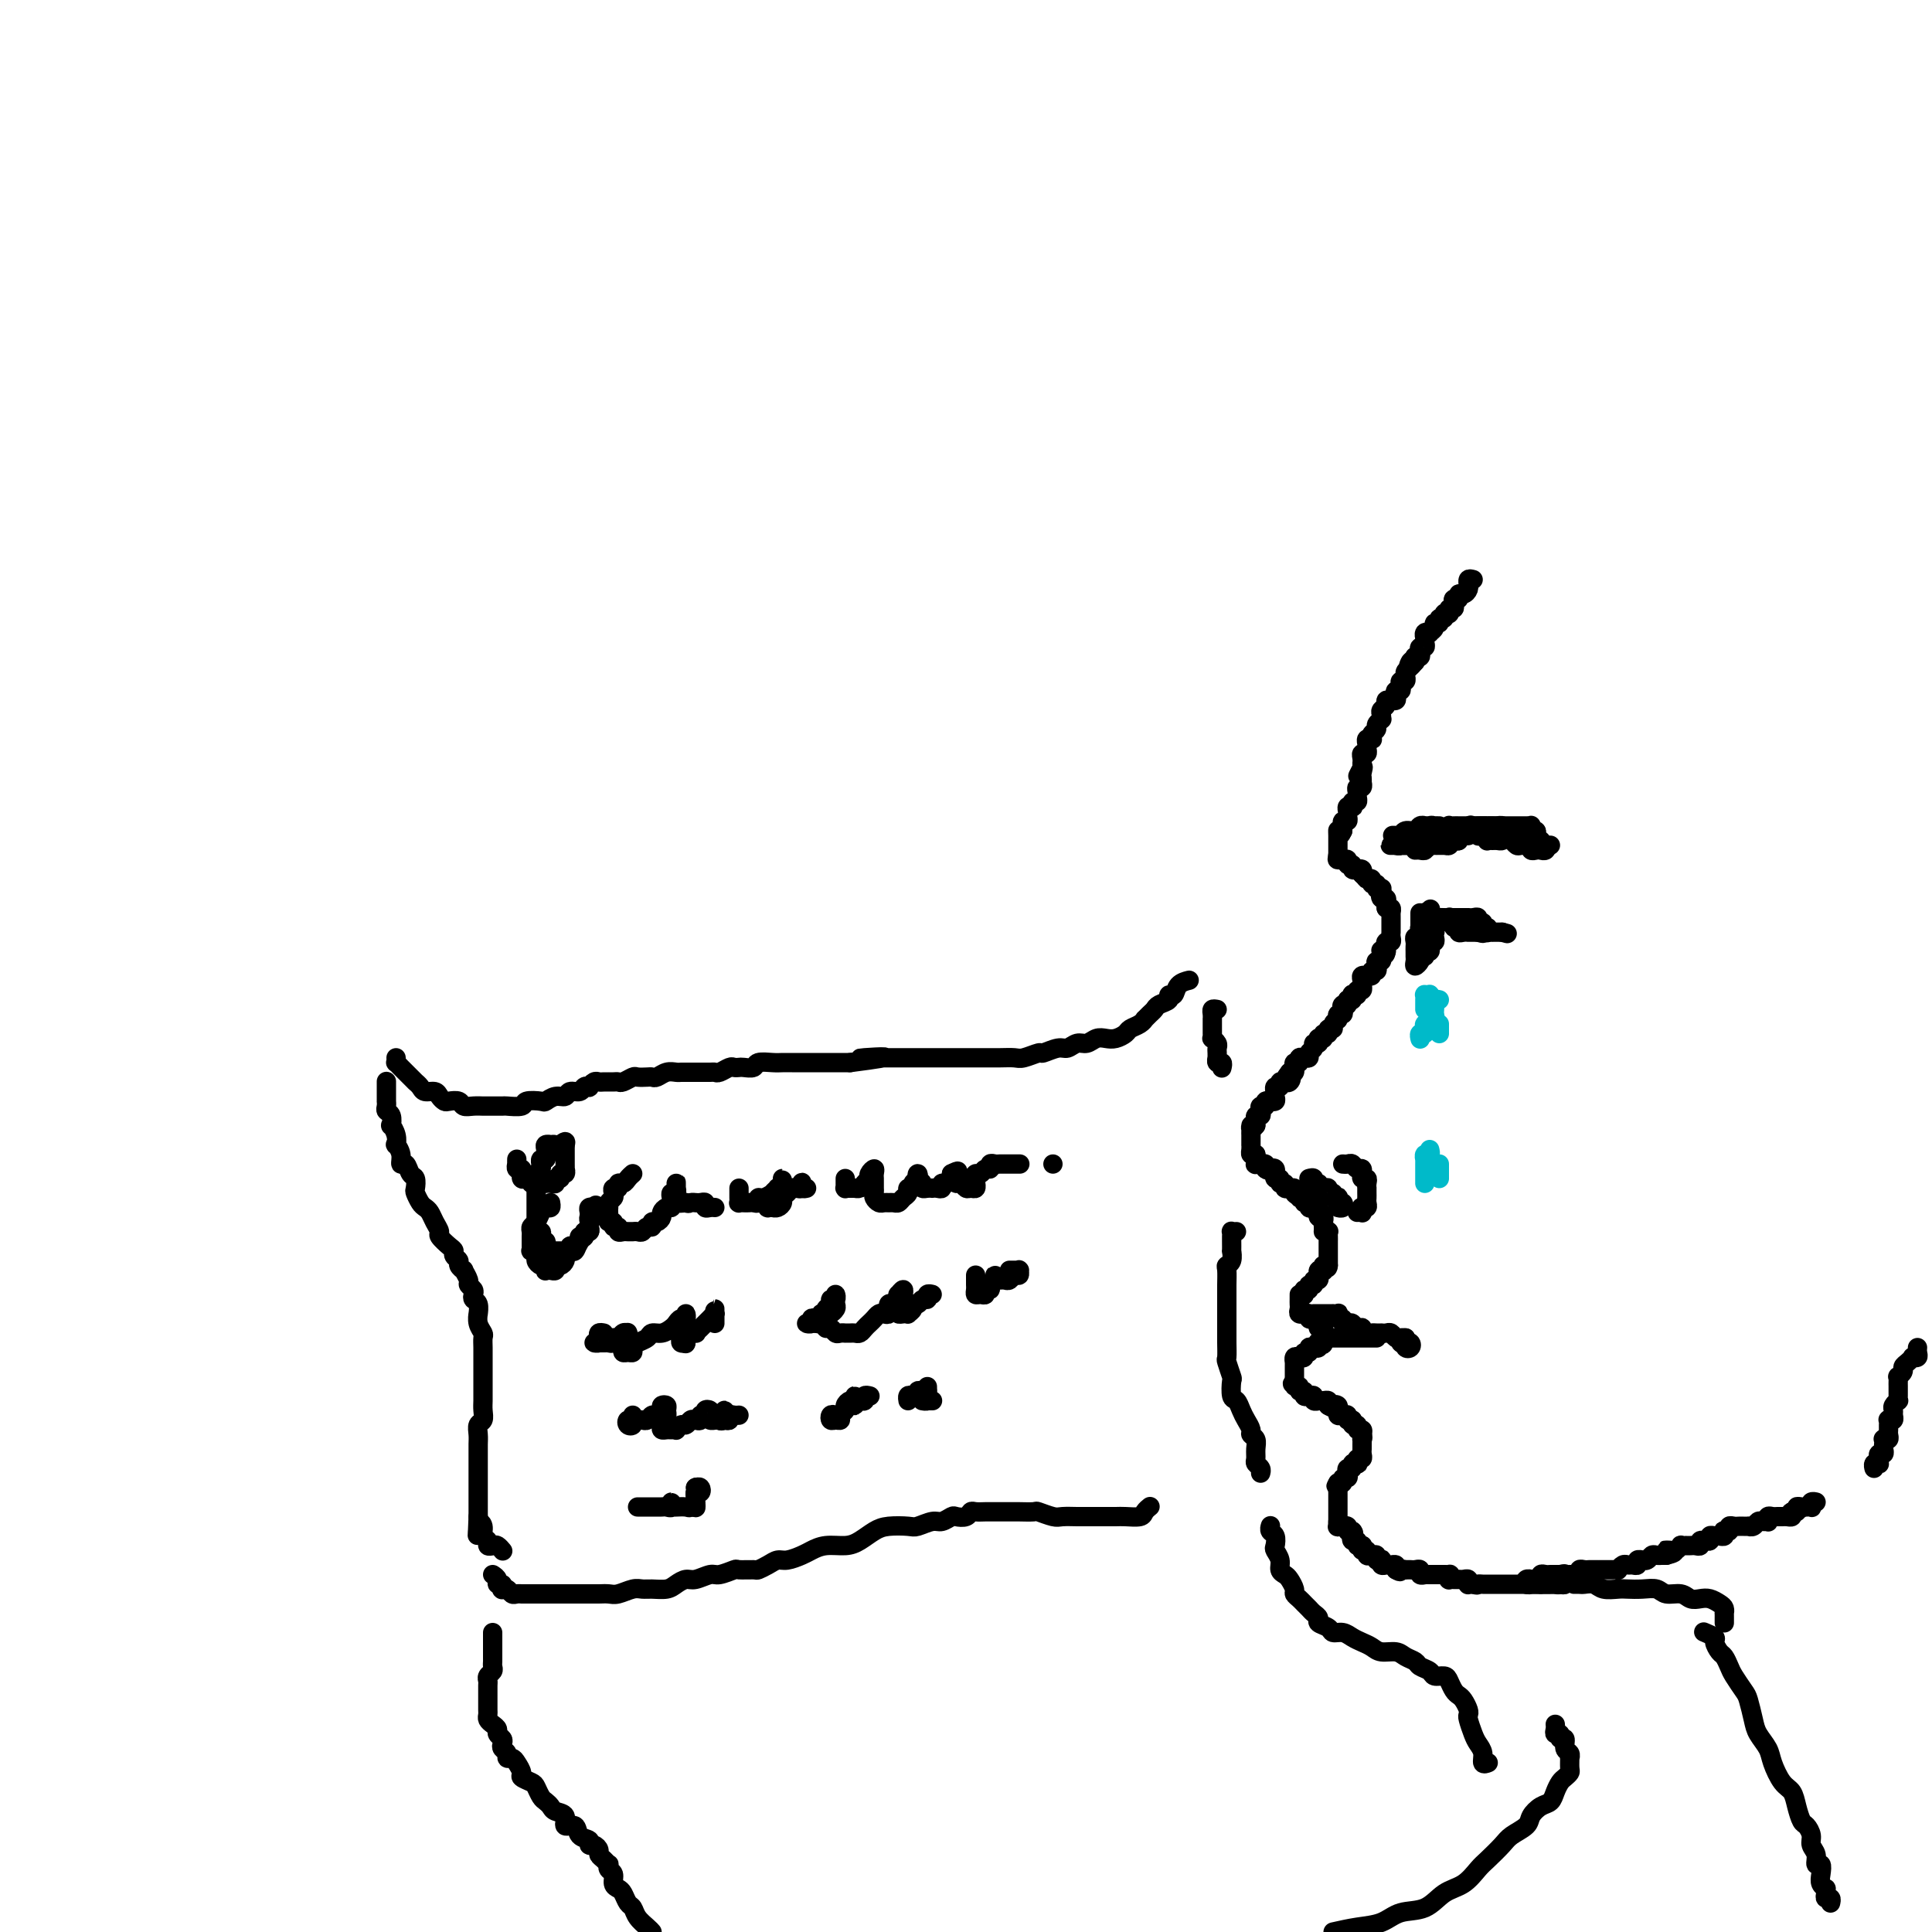 <svg viewBox='0 0 400 400' version='1.1' xmlns='http://www.w3.org/2000/svg' xmlns:xlink='http://www.w3.org/1999/xlink'><g fill='none' stroke='#000000' stroke-width='4' stroke-linecap='round' stroke-linejoin='round'><path d='M305,120c-0.424,-0.119 -0.848,-0.238 -1,0c-0.152,0.238 -0.031,0.833 0,1c0.031,0.167 -0.029,-0.095 0,0c0.029,0.095 0.148,0.547 0,1c-0.148,0.453 -0.562,0.909 -1,1c-0.438,0.091 -0.901,-0.182 -1,0c-0.099,0.182 0.166,0.818 0,1c-0.166,0.182 -0.762,-0.091 -1,0c-0.238,0.091 -0.117,0.546 0,1c0.117,0.454 0.228,0.907 0,1c-0.228,0.093 -0.797,-0.172 -1,0c-0.203,0.172 -0.039,0.782 0,1c0.039,0.218 -0.046,0.043 0,0c0.046,-0.043 0.224,0.045 0,0c-0.224,-0.045 -0.849,-0.223 -1,0c-0.151,0.223 0.171,0.847 0,1c-0.171,0.153 -0.834,-0.166 -1,0c-0.166,0.166 0.167,0.815 0,1c-0.167,0.185 -0.833,-0.095 -1,0c-0.167,0.095 0.165,0.565 0,1c-0.165,0.435 -0.829,0.834 -1,1c-0.171,0.166 0.150,0.100 0,0c-0.150,-0.100 -0.771,-0.233 -1,0c-0.229,0.233 -0.065,0.832 0,1c0.065,0.168 0.031,-0.096 0,0c-0.031,0.096 -0.060,0.551 0,1c0.060,0.449 0.208,0.891 0,1c-0.208,0.109 -0.774,-0.115 -1,0c-0.226,0.115 -0.113,0.570 0,1c0.113,0.430 0.226,0.837 0,1c-0.226,0.163 -0.792,0.082 -1,0c-0.208,-0.082 -0.060,-0.166 0,0c0.060,0.166 0.030,0.583 0,1'/><path d='M293,137c-2.099,2.581 -1.347,0.534 -1,0c0.347,-0.534 0.289,0.444 0,1c-0.289,0.556 -0.808,0.689 -1,1c-0.192,0.311 -0.055,0.801 0,1c0.055,0.199 0.029,0.109 0,0c-0.029,-0.109 -0.059,-0.235 0,0c0.059,0.235 0.208,0.833 0,1c-0.208,0.167 -0.774,-0.096 -1,0c-0.226,0.096 -0.112,0.551 0,1c0.112,0.449 0.222,0.891 0,1c-0.222,0.109 -0.776,-0.114 -1,0c-0.224,0.114 -0.117,0.566 0,1c0.117,0.434 0.242,0.851 0,1c-0.242,0.149 -0.853,0.029 -1,0c-0.147,-0.029 0.171,0.034 0,0c-0.171,-0.034 -0.830,-0.163 -1,0c-0.170,0.163 0.150,0.618 0,1c-0.150,0.382 -0.771,0.690 -1,1c-0.229,0.310 -0.065,0.622 0,1c0.065,0.378 0.033,0.822 0,1c-0.033,0.178 -0.065,0.089 0,0c0.065,-0.089 0.227,-0.178 0,0c-0.227,0.178 -0.845,0.622 -1,1c-0.155,0.378 0.151,0.689 0,1c-0.151,0.311 -0.758,0.622 -1,1c-0.242,0.378 -0.118,0.822 0,1c0.118,0.178 0.229,0.090 0,0c-0.229,-0.090 -0.797,-0.183 -1,0c-0.203,0.183 -0.040,0.640 0,1c0.040,0.360 -0.042,0.622 0,1c0.042,0.378 0.207,0.871 0,1c-0.207,0.129 -0.788,-0.106 -1,0c-0.212,0.106 -0.057,0.554 0,1c0.057,0.446 0.015,0.889 0,1c-0.015,0.111 -0.004,-0.111 0,0c0.004,0.111 0.002,0.556 0,1'/><path d='M282,159c-1.702,3.354 -0.456,0.740 0,0c0.456,-0.740 0.123,0.394 0,1c-0.123,0.606 -0.037,0.683 0,1c0.037,0.317 0.024,0.873 0,1c-0.024,0.127 -0.059,-0.173 0,0c0.059,0.173 0.213,0.821 0,1c-0.213,0.179 -0.793,-0.111 -1,0c-0.207,0.111 -0.042,0.622 0,1c0.042,0.378 -0.040,0.623 0,1c0.040,0.377 0.203,0.885 0,1c-0.203,0.115 -0.772,-0.162 -1,0c-0.228,0.162 -0.114,0.764 0,1c0.114,0.236 0.228,0.106 0,0c-0.228,-0.106 -0.797,-0.187 -1,0c-0.203,0.187 -0.040,0.643 0,1c0.040,0.357 -0.042,0.617 0,1c0.042,0.383 0.207,0.890 0,1c-0.207,0.110 -0.788,-0.177 -1,0c-0.212,0.177 -0.057,0.817 0,1c0.057,0.183 0.016,-0.091 0,0c-0.016,0.091 -0.008,0.545 0,1'/><path d='M278,172c-0.845,1.962 -0.959,0.367 -1,0c-0.041,-0.367 -0.011,0.493 0,1c0.011,0.507 0.003,0.661 0,1c-0.003,0.339 -0.001,0.864 0,1c0.001,0.136 0.000,-0.117 0,0c-0.000,0.117 -0.000,0.605 0,1c0.000,0.395 0.000,0.698 0,1'/><path d='M277,177c-0.198,0.995 -0.193,0.984 0,1c0.193,0.016 0.572,0.061 1,0c0.428,-0.061 0.903,-0.227 1,0c0.097,0.227 -0.185,0.846 0,1c0.185,0.154 0.838,-0.156 1,0c0.162,0.156 -0.167,0.777 0,1c0.167,0.223 0.829,0.046 1,0c0.171,-0.046 -0.150,0.039 0,0c0.150,-0.039 0.771,-0.203 1,0c0.229,0.203 0.065,0.772 0,1c-0.065,0.228 -0.033,0.114 0,0'/><path d='M282,181c0.935,0.863 0.771,1.019 1,1c0.229,-0.019 0.850,-0.215 1,0c0.150,0.215 -0.170,0.842 0,1c0.170,0.158 0.830,-0.151 1,0c0.170,0.151 -0.150,0.762 0,1c0.150,0.238 0.771,0.103 1,0c0.229,-0.103 0.065,-0.172 0,0c-0.065,0.172 -0.033,0.586 0,1'/><path d='M286,185c0.635,0.555 0.223,-0.059 0,0c-0.223,0.059 -0.256,0.789 0,1c0.256,0.211 0.800,-0.097 1,0c0.200,0.097 0.057,0.599 0,1c-0.057,0.401 -0.029,0.700 0,1'/><path d='M287,188c0.381,0.400 0.834,-0.100 1,0c0.166,0.100 0.044,0.800 0,1c-0.044,0.200 -0.012,-0.100 0,0c0.012,0.100 0.003,0.600 0,1c-0.003,0.400 -0.001,0.698 0,1c0.001,0.302 0.001,0.607 0,1c-0.001,0.393 -0.004,0.875 0,1c0.004,0.125 0.015,-0.107 0,0c-0.015,0.107 -0.057,0.554 0,1c0.057,0.446 0.211,0.893 0,1c-0.211,0.107 -0.788,-0.125 -1,0c-0.212,0.125 -0.061,0.607 0,1c0.061,0.393 0.030,0.696 0,1'/><path d='M287,197c-0.226,1.410 -0.792,0.434 -1,0c-0.208,-0.434 -0.060,-0.327 0,0c0.060,0.327 0.030,0.875 0,1c-0.030,0.125 -0.059,-0.173 0,0c0.059,0.173 0.208,0.816 0,1c-0.208,0.184 -0.773,-0.090 -1,0c-0.227,0.090 -0.118,0.546 0,1c0.118,0.454 0.243,0.906 0,1c-0.243,0.094 -0.853,-0.172 -1,0c-0.147,0.172 0.171,0.781 0,1c-0.171,0.219 -0.830,0.049 -1,0c-0.170,-0.049 0.150,0.024 0,0c-0.150,-0.024 -0.771,-0.146 -1,0c-0.229,0.146 -0.065,0.560 0,1c0.065,0.440 0.033,0.906 0,1c-0.033,0.094 -0.065,-0.185 0,0c0.065,0.185 0.227,0.833 0,1c-0.227,0.167 -0.845,-0.148 -1,0c-0.155,0.148 0.152,0.758 0,1c-0.152,0.242 -0.762,0.116 -1,0c-0.238,-0.116 -0.102,-0.224 0,0c0.102,0.224 0.172,0.778 0,1c-0.172,0.222 -0.586,0.111 -1,0'/><path d='M279,207c-1.178,1.785 -0.123,1.248 0,1c0.123,-0.248 -0.685,-0.206 -1,0c-0.315,0.206 -0.137,0.577 0,1c0.137,0.423 0.234,0.897 0,1c-0.234,0.103 -0.799,-0.166 -1,0c-0.201,0.166 -0.039,0.766 0,1c0.039,0.234 -0.046,0.100 0,0c0.046,-0.100 0.224,-0.166 0,0c-0.224,0.166 -0.849,0.565 -1,1c-0.151,0.435 0.171,0.905 0,1c-0.171,0.095 -0.834,-0.185 -1,0c-0.166,0.185 0.166,0.834 0,1c-0.166,0.166 -0.829,-0.153 -1,0c-0.171,0.153 0.152,0.777 0,1c-0.152,0.223 -0.777,0.045 -1,0c-0.223,-0.045 -0.045,0.044 0,0c0.045,-0.044 -0.045,-0.219 0,0c0.045,0.219 0.223,0.833 0,1c-0.223,0.167 -0.849,-0.113 -1,0c-0.151,0.113 0.171,0.619 0,1c-0.171,0.381 -0.834,0.637 -1,1c-0.166,0.363 0.167,0.833 0,1c-0.167,0.167 -0.833,0.029 -1,0c-0.167,-0.029 0.166,0.049 0,0c-0.166,-0.049 -0.829,-0.224 -1,0c-0.171,0.224 0.151,0.848 0,1c-0.151,0.152 -0.775,-0.169 -1,0c-0.225,0.169 -0.050,0.829 0,1c0.050,0.171 -0.025,-0.146 0,0c0.025,0.146 0.150,0.756 0,1c-0.150,0.244 -0.575,0.122 -1,0'/><path d='M267,222c-1.874,2.486 -0.559,1.201 0,1c0.559,-0.201 0.361,0.682 0,1c-0.361,0.318 -0.885,0.070 -1,0c-0.115,-0.070 0.179,0.038 0,0c-0.179,-0.038 -0.833,-0.221 -1,0c-0.167,0.221 0.151,0.847 0,1c-0.151,0.153 -0.771,-0.165 -1,0c-0.229,0.165 -0.065,0.815 0,1c0.065,0.185 0.033,-0.094 0,0c-0.033,0.094 -0.065,0.560 0,1c0.065,0.440 0.229,0.854 0,1c-0.229,0.146 -0.850,0.024 -1,0c-0.150,-0.024 0.170,0.049 0,0c-0.170,-0.049 -0.829,-0.219 -1,0c-0.171,0.219 0.147,0.828 0,1c-0.147,0.172 -0.757,-0.094 -1,0c-0.243,0.094 -0.118,0.546 0,1c0.118,0.454 0.228,0.910 0,1c-0.228,0.090 -0.793,-0.186 -1,0c-0.207,0.186 -0.055,0.833 0,1c0.055,0.167 0.015,-0.147 0,0c-0.015,0.147 -0.004,0.756 0,1c0.004,0.244 0.002,0.122 0,0'/><path d='M260,233c-1.309,1.654 -1.083,0.290 -1,0c0.083,-0.290 0.022,0.496 0,1c-0.022,0.504 -0.006,0.726 0,1c0.006,0.274 0.001,0.599 0,1c-0.001,0.401 0.003,0.878 0,1c-0.003,0.122 -0.011,-0.112 0,0c0.011,0.112 0.041,0.569 0,1c-0.041,0.431 -0.155,0.838 0,1c0.155,0.162 0.577,0.081 1,0'/><path d='M260,239c-0.005,1.094 -0.016,0.829 0,1c0.016,0.171 0.061,0.777 0,1c-0.061,0.223 -0.226,0.063 0,0c0.226,-0.063 0.844,-0.027 1,0c0.156,0.027 -0.150,0.046 0,0c0.150,-0.046 0.757,-0.156 1,0c0.243,0.156 0.121,0.578 0,1'/><path d='M262,242c0.475,0.482 0.662,0.186 1,0c0.338,-0.186 0.827,-0.261 1,0c0.173,0.261 0.031,0.859 0,1c-0.031,0.141 0.048,-0.173 0,0c-0.048,0.173 -0.224,0.835 0,1c0.224,0.165 0.849,-0.166 1,0c0.151,0.166 -0.171,0.829 0,1c0.171,0.171 0.834,-0.151 1,0c0.166,0.151 -0.165,0.775 0,1c0.165,0.225 0.828,0.050 1,0c0.172,-0.050 -0.146,0.025 0,0c0.146,-0.025 0.756,-0.150 1,0c0.244,0.150 0.122,0.575 0,1'/><path d='M268,247c0.863,0.791 0.020,0.269 0,0c-0.020,-0.269 0.783,-0.283 1,0c0.217,0.283 -0.153,0.864 0,1c0.153,0.136 0.828,-0.174 1,0c0.172,0.174 -0.160,0.830 0,1c0.160,0.170 0.812,-0.147 1,0c0.188,0.147 -0.089,0.756 0,1c0.089,0.244 0.545,0.122 1,0'/><path d='M272,250c0.558,0.482 -0.048,0.186 0,0c0.048,-0.186 0.749,-0.261 1,0c0.251,0.261 0.053,0.857 0,1c-0.053,0.143 0.038,-0.169 0,0c-0.038,0.169 -0.206,0.818 0,1c0.206,0.182 0.786,-0.105 1,0c0.214,0.105 0.061,0.601 0,1c-0.061,0.399 -0.031,0.699 0,1'/><path d='M274,254c0.249,0.842 -0.130,0.947 0,1c0.130,0.053 0.767,0.055 1,0c0.233,-0.055 0.062,-0.169 0,0c-0.062,0.169 -0.017,0.619 0,1c0.017,0.381 0.004,0.694 0,1c-0.004,0.306 -0.001,0.607 0,1c0.001,0.393 0.000,0.879 0,1c-0.000,0.121 -0.000,-0.122 0,0c0.000,0.122 0.000,0.610 0,1c-0.000,0.390 -0.000,0.683 0,1c0.000,0.317 0.000,0.659 0,1'/><path d='M275,262c-0.067,1.178 -0.736,0.124 -1,0c-0.264,-0.124 -0.124,0.684 0,1c0.124,0.316 0.230,0.141 0,0c-0.230,-0.141 -0.798,-0.249 -1,0c-0.202,0.249 -0.039,0.855 0,1c0.039,0.145 -0.046,-0.173 0,0c0.046,0.173 0.224,0.835 0,1c-0.224,0.165 -0.848,-0.167 -1,0c-0.152,0.167 0.170,0.833 0,1c-0.170,0.167 -0.830,-0.165 -1,0c-0.170,0.165 0.150,0.828 0,1c-0.150,0.172 -0.771,-0.146 -1,0c-0.229,0.146 -0.065,0.756 0,1c0.065,0.244 0.033,0.122 0,0'/><path d='M270,268c-1.000,0.881 -1.001,0.082 -1,0c0.001,-0.082 0.004,0.552 0,1c-0.004,0.448 -0.016,0.709 0,1c0.016,0.291 0.061,0.613 0,1c-0.061,0.387 -0.227,0.839 0,1c0.227,0.161 0.848,0.029 1,0c0.152,-0.029 -0.165,0.044 0,0c0.165,-0.044 0.814,-0.204 1,0c0.186,0.204 -0.090,0.773 0,1c0.090,0.227 0.545,0.114 1,0'/><path d='M272,273c0.537,0.708 0.880,-0.022 1,0c0.120,0.022 0.018,0.794 0,1c-0.018,0.206 0.048,-0.156 0,0c-0.048,0.156 -0.209,0.829 0,1c0.209,0.171 0.788,-0.161 1,0c0.212,0.161 0.057,0.816 0,1c-0.057,0.184 -0.015,-0.104 0,0c0.015,0.104 0.004,0.601 0,1c-0.004,0.399 -0.002,0.699 0,1'/><path d='M274,278c0.086,0.789 -0.699,0.263 -1,0c-0.301,-0.263 -0.118,-0.263 0,0c0.118,0.263 0.171,0.787 0,1c-0.171,0.213 -0.567,0.113 -1,0c-0.433,-0.113 -0.903,-0.240 -1,0c-0.097,0.240 0.181,0.848 0,1c-0.181,0.152 -0.819,-0.151 -1,0c-0.181,0.151 0.095,0.758 0,1c-0.095,0.242 -0.561,0.121 -1,0c-0.439,-0.121 -0.850,-0.240 -1,0c-0.150,0.240 -0.040,0.839 0,1c0.040,0.161 0.011,-0.115 0,0c-0.011,0.115 -0.003,0.622 0,1c0.003,0.378 0.001,0.627 0,1c-0.001,0.373 -0.000,0.870 0,1c0.000,0.130 0.000,-0.106 0,0c-0.000,0.106 -0.000,0.553 0,1'/><path d='M268,286c-0.911,1.172 -0.187,0.103 0,0c0.187,-0.103 -0.161,0.761 0,1c0.161,0.239 0.830,-0.146 1,0c0.170,0.146 -0.161,0.823 0,1c0.161,0.177 0.813,-0.145 1,0c0.187,0.145 -0.090,0.757 0,1c0.090,0.243 0.546,0.118 1,0c0.454,-0.118 0.906,-0.228 1,0c0.094,0.228 -0.168,0.793 0,1c0.168,0.207 0.767,0.055 1,0c0.233,-0.055 0.101,-0.012 0,0c-0.101,0.012 -0.171,-0.007 0,0c0.171,0.007 0.585,0.040 1,0c0.415,-0.040 0.833,-0.154 1,0c0.167,0.154 0.084,0.577 0,1'/><path d='M275,291c1.249,0.789 0.871,0.263 1,0c0.129,-0.263 0.766,-0.263 1,0c0.234,0.263 0.067,0.789 0,1c-0.067,0.211 -0.033,0.105 0,0'/><path d='M277,292c0.266,0.377 -0.069,0.819 0,1c0.069,0.181 0.540,0.101 1,0c0.460,-0.101 0.907,-0.223 1,0c0.093,0.223 -0.167,0.791 0,1c0.167,0.209 0.762,0.060 1,0c0.238,-0.060 0.119,-0.030 0,0'/><path d='M280,294c0.399,0.553 -0.103,0.935 0,1c0.103,0.065 0.811,-0.189 1,0c0.189,0.189 -0.141,0.820 0,1c0.141,0.180 0.755,-0.091 1,0c0.245,0.091 0.123,0.546 0,1'/><path d='M282,297c0.309,0.703 0.083,0.962 0,1c-0.083,0.038 -0.021,-0.143 0,0c0.021,0.143 0.002,0.612 0,1c-0.002,0.388 0.013,0.696 0,1c-0.013,0.304 -0.055,0.604 0,1c0.055,0.396 0.207,0.890 0,1c-0.207,0.110 -0.772,-0.163 -1,0c-0.228,0.163 -0.117,0.761 0,1c0.117,0.239 0.241,0.119 0,0c-0.241,-0.119 -0.848,-0.238 -1,0c-0.152,0.238 0.152,0.833 0,1c-0.152,0.167 -0.758,-0.095 -1,0c-0.242,0.095 -0.120,0.548 0,1c0.120,0.452 0.238,0.905 0,1c-0.238,0.095 -0.833,-0.167 -1,0c-0.167,0.167 0.095,0.762 0,1c-0.095,0.238 -0.548,0.119 -1,0'/><path d='M277,307c-0.774,1.504 -0.207,0.262 0,0c0.207,-0.262 0.056,0.454 0,1c-0.056,0.546 -0.015,0.921 0,1c0.015,0.079 0.004,-0.138 0,0c-0.004,0.138 -0.001,0.629 0,1c0.001,0.371 0.000,0.620 0,1c-0.000,0.380 -0.000,0.889 0,1c0.000,0.111 0.000,-0.178 0,0c-0.000,0.178 -0.000,0.821 0,1c0.000,0.179 0.000,-0.106 0,0c-0.000,0.106 -0.000,0.602 0,1c0.000,0.398 0.000,0.699 0,1'/><path d='M277,315c-0.065,1.465 -0.228,1.128 0,1c0.228,-0.128 0.849,-0.048 1,0c0.151,0.048 -0.166,0.064 0,0c0.166,-0.064 0.814,-0.210 1,0c0.186,0.210 -0.090,0.774 0,1c0.090,0.226 0.545,0.113 1,0'/><path d='M280,317c0.482,0.471 0.185,0.648 0,1c-0.185,0.352 -0.260,0.879 0,1c0.260,0.121 0.854,-0.164 1,0c0.146,0.164 -0.157,0.776 0,1c0.157,0.224 0.773,0.060 1,0c0.227,-0.060 0.065,-0.017 0,0c-0.065,0.017 -0.032,0.009 0,0'/><path d='M282,320c0.246,0.707 -0.140,0.973 0,1c0.140,0.027 0.807,-0.185 1,0c0.193,0.185 -0.088,0.768 0,1c0.088,0.232 0.546,0.114 1,0c0.454,-0.114 0.906,-0.223 1,0c0.094,0.223 -0.168,0.778 0,1c0.168,0.222 0.766,0.112 1,0c0.234,-0.112 0.105,-0.227 0,0c-0.105,0.227 -0.186,0.796 0,1c0.186,0.204 0.637,0.044 1,0c0.363,-0.044 0.636,0.026 1,0c0.364,-0.026 0.818,-0.150 1,0c0.182,0.150 0.091,0.575 0,1'/><path d='M289,325c1.250,0.773 0.874,0.207 1,0c0.126,-0.207 0.754,-0.055 1,0c0.246,0.055 0.108,0.014 0,0c-0.108,-0.014 -0.188,0.000 0,0c0.188,-0.000 0.643,-0.014 1,0c0.357,0.014 0.617,0.056 1,0c0.383,-0.056 0.890,-0.211 1,0c0.110,0.211 -0.178,0.789 0,1c0.178,0.211 0.821,0.057 1,0c0.179,-0.057 -0.107,-0.015 0,0c0.107,0.015 0.606,0.004 1,0c0.394,-0.004 0.683,-0.001 1,0c0.317,0.001 0.662,0.000 1,0c0.338,-0.000 0.669,-0.000 1,0'/><path d='M299,326c1.770,0.094 1.195,-0.171 1,0c-0.195,0.171 -0.011,0.778 0,1c0.011,0.222 -0.151,0.058 0,0c0.151,-0.058 0.615,-0.012 1,0c0.385,0.012 0.691,-0.011 1,0c0.309,0.011 0.622,0.055 1,0c0.378,-0.055 0.823,-0.211 1,0c0.177,0.211 0.086,0.788 0,1c-0.086,0.212 -0.167,0.061 0,0c0.167,-0.061 0.584,-0.030 1,0'/><path d='M305,328c1.111,0.309 0.889,0.083 1,0c0.111,-0.083 0.554,-0.022 1,0c0.446,0.022 0.893,0.006 1,0c0.107,-0.006 -0.126,-0.002 0,0c0.126,0.002 0.612,0.000 1,0c0.388,-0.000 0.677,-0.000 1,0c0.323,0.000 0.678,0.000 1,0c0.322,-0.000 0.611,-0.000 1,0c0.389,0.000 0.877,0.000 1,0c0.123,-0.000 -0.121,-0.000 0,0c0.121,0.000 0.606,0.000 1,0c0.394,-0.000 0.697,-0.000 1,0c0.303,0.000 0.606,0.000 1,0c0.394,-0.000 0.879,-0.000 1,0c0.121,0.000 -0.121,0.000 0,0c0.121,-0.000 0.606,-0.000 1,0c0.394,0.000 0.697,0.000 1,0'/><path d='M319,328c2.349,-0.000 1.221,-0.000 1,0c-0.221,0.000 0.467,0.001 1,0c0.533,-0.001 0.913,-0.004 1,0c0.087,0.004 -0.118,0.015 0,0c0.118,-0.015 0.558,-0.057 1,0c0.442,0.057 0.886,0.211 1,0c0.114,-0.211 -0.104,-0.789 0,-1c0.104,-0.211 0.528,-0.057 1,0c0.472,0.057 0.992,0.016 1,0c0.008,-0.016 -0.496,-0.008 -1,0'/><path d='M325,327c0.767,-0.138 -0.315,0.015 -1,0c-0.685,-0.015 -0.971,-0.200 -1,0c-0.029,0.200 0.200,0.786 0,1c-0.200,0.214 -0.827,0.057 -1,0c-0.173,-0.057 0.109,-0.015 0,0c-0.109,0.015 -0.608,0.004 -1,0c-0.392,-0.004 -0.679,-0.001 -1,0c-0.321,0.001 -0.678,0.001 -1,0c-0.322,-0.001 -0.609,-0.004 -1,0c-0.391,0.004 -0.885,0.015 -1,0c-0.115,-0.015 0.151,-0.057 0,0c-0.151,0.057 -0.717,0.211 -1,0c-0.283,-0.211 -0.282,-0.788 0,-1c0.282,-0.212 0.845,-0.061 1,0c0.155,0.061 -0.099,0.030 0,0c0.099,-0.030 0.551,-0.061 1,0c0.449,0.061 0.895,0.212 1,0c0.105,-0.212 -0.130,-0.789 0,-1c0.130,-0.211 0.626,-0.057 1,0c0.374,0.057 0.626,0.015 1,0c0.374,-0.015 0.870,-0.004 1,0c0.130,0.004 -0.106,0.001 0,0c0.106,-0.001 0.553,-0.001 1,0'/><path d='M323,326c1.266,-0.309 0.932,-0.082 1,0c0.068,0.082 0.539,0.018 1,0c0.461,-0.018 0.911,0.009 1,0c0.089,-0.009 -0.183,-0.055 0,0c0.183,0.055 0.822,0.211 1,0c0.178,-0.211 -0.106,-0.789 0,-1c0.106,-0.211 0.602,-0.057 1,0c0.398,0.057 0.698,0.015 1,0c0.302,-0.015 0.606,-0.004 1,0c0.394,0.004 0.879,0.001 1,0c0.121,-0.001 -0.121,-0.001 0,0c0.121,0.001 0.606,0.001 1,0c0.394,-0.001 0.697,-0.004 1,0c0.303,0.004 0.606,0.015 1,0c0.394,-0.015 0.879,-0.057 1,0c0.121,0.057 -0.121,0.212 0,0c0.121,-0.212 0.606,-0.793 1,-1c0.394,-0.207 0.698,-0.041 1,0c0.302,0.041 0.602,-0.042 1,0c0.398,0.042 0.894,0.208 1,0c0.106,-0.208 -0.179,-0.792 0,-1c0.179,-0.208 0.821,-0.042 1,0c0.179,0.042 -0.106,-0.041 0,0c0.106,0.041 0.602,0.207 1,0c0.398,-0.207 0.698,-0.788 1,-1c0.302,-0.212 0.607,-0.057 1,0c0.393,0.057 0.875,0.015 1,0c0.125,-0.015 -0.107,-0.004 0,0c0.107,0.004 0.554,0.002 1,0'/><path d='M345,322c3.354,-0.841 0.740,-0.943 0,-1c-0.740,-0.057 0.394,-0.068 1,0c0.606,0.068 0.683,0.214 1,0c0.317,-0.214 0.873,-0.789 1,-1c0.127,-0.211 -0.173,-0.057 0,0c0.173,0.057 0.821,0.016 1,0c0.179,-0.016 -0.111,-0.008 0,0c0.111,0.008 0.622,0.016 1,0c0.378,-0.016 0.622,-0.057 1,0c0.378,0.057 0.890,0.212 1,0c0.110,-0.212 -0.182,-0.793 0,-1c0.182,-0.207 0.836,-0.041 1,0c0.164,0.041 -0.164,-0.042 0,0c0.164,0.042 0.818,0.208 1,0c0.182,-0.208 -0.109,-0.792 0,-1c0.109,-0.208 0.616,-0.042 1,0c0.384,0.042 0.643,-0.040 1,0c0.357,0.040 0.813,0.203 1,0c0.187,-0.203 0.106,-0.772 0,-1c-0.106,-0.228 -0.235,-0.114 0,0c0.235,0.114 0.836,0.227 1,0c0.164,-0.227 -0.110,-0.793 0,-1c0.110,-0.207 0.603,-0.056 1,0c0.397,0.056 0.698,0.016 1,0c0.302,-0.016 0.606,-0.008 1,0c0.394,0.008 0.879,0.016 1,0c0.121,-0.016 -0.122,-0.057 0,0c0.122,0.057 0.607,0.212 1,0c0.393,-0.212 0.693,-0.793 1,-1c0.307,-0.207 0.621,-0.041 1,0c0.379,0.041 0.822,-0.041 1,0c0.178,0.041 0.089,0.207 0,0c-0.089,-0.207 -0.179,-0.788 0,-1c0.179,-0.212 0.626,-0.056 1,0c0.374,0.056 0.675,0.012 1,0c0.325,-0.012 0.675,0.007 1,0c0.325,-0.007 0.626,-0.040 1,0c0.374,0.040 0.821,0.154 1,0c0.179,-0.154 0.089,-0.577 0,-1'/><path d='M371,313c3.958,-1.409 0.854,-0.430 0,0c-0.854,0.430 0.541,0.311 1,0c0.459,-0.311 -0.017,-0.816 0,-1c0.017,-0.184 0.527,-0.048 1,0c0.473,0.048 0.910,0.009 1,0c0.090,-0.009 -0.168,0.012 0,0c0.168,-0.012 0.763,-0.056 1,0c0.237,0.056 0.115,0.211 0,0c-0.115,-0.211 -0.223,-0.788 0,-1c0.223,-0.212 0.778,-0.061 1,0c0.222,0.061 0.111,0.030 0,0'/><path d='M272,272c0.447,0.000 0.894,0.000 1,0c0.106,-0.000 -0.130,-0.000 0,0c0.130,0.000 0.627,0.000 1,0c0.373,-0.000 0.622,-0.001 1,0c0.378,0.001 0.885,0.004 1,0c0.115,-0.004 -0.161,-0.016 0,0c0.161,0.016 0.760,0.061 1,0c0.240,-0.061 0.120,-0.226 0,0c-0.120,0.226 -0.239,0.844 0,1c0.239,0.156 0.837,-0.151 1,0c0.163,0.151 -0.110,0.759 0,1c0.110,0.241 0.603,0.116 1,0c0.397,-0.116 0.698,-0.224 1,0c0.302,0.224 0.606,0.778 1,1c0.394,0.222 0.879,0.112 1,0c0.121,-0.112 -0.121,-0.226 0,0c0.121,0.226 0.606,0.793 1,1c0.394,0.207 0.697,0.056 1,0c0.303,-0.056 0.606,-0.016 1,0c0.394,0.016 0.879,0.008 1,0c0.121,-0.008 -0.123,-0.016 0,0c0.123,0.016 0.611,0.057 1,0c0.389,-0.057 0.679,-0.211 1,0c0.321,0.211 0.675,0.789 1,1c0.325,0.211 0.623,0.057 1,0c0.377,-0.057 0.832,-0.015 1,0c0.168,0.015 0.048,0.004 0,0c-0.048,-0.004 -0.024,-0.002 0,0'/><path d='M274,277c0.343,0.000 0.686,0.000 1,0c0.314,0.000 0.599,0.000 1,0c0.401,0.000 0.919,0.000 1,0c0.081,0.000 -0.273,0.000 0,0c0.273,0.000 1.173,0.000 2,0c0.827,0.000 1.581,0.000 2,0c0.419,0.000 0.504,0.000 1,0c0.496,0.000 1.403,0.000 2,0c0.597,0.000 0.885,0.000 1,0c0.115,0.000 0.058,0.000 0,0'/><path d='M281,251c0.425,-0.030 0.850,-0.060 1,0c0.150,0.060 0.026,0.209 0,0c-0.026,-0.209 0.046,-0.777 0,-1c-0.046,-0.223 -0.208,-0.101 0,0c0.208,0.101 0.788,0.181 1,0c0.212,-0.181 0.057,-0.622 0,-1c-0.057,-0.378 -0.016,-0.692 0,-1c0.016,-0.308 0.005,-0.608 0,-1c-0.005,-0.392 -0.005,-0.874 0,-1c0.005,-0.126 0.016,0.106 0,0c-0.016,-0.106 -0.057,-0.549 0,-1c0.057,-0.451 0.212,-0.909 0,-1c-0.212,-0.091 -0.792,0.187 -1,0c-0.208,-0.187 -0.045,-0.838 0,-1c0.045,-0.162 -0.029,0.167 0,0c0.029,-0.167 0.162,-0.829 0,-1c-0.162,-0.171 -0.618,0.150 -1,0c-0.382,-0.150 -0.690,-0.772 -1,-1c-0.310,-0.228 -0.622,-0.061 -1,0c-0.378,0.061 -0.822,0.018 -1,0c-0.178,-0.018 -0.089,-0.009 0,0'/><path d='M271,244c0.453,-0.121 0.906,-0.243 1,0c0.094,0.243 -0.172,0.850 0,1c0.172,0.150 0.781,-0.156 1,0c0.219,0.156 0.049,0.773 0,1c-0.049,0.227 0.024,0.065 0,0c-0.024,-0.065 -0.146,-0.032 0,0c0.146,0.032 0.560,0.065 1,0c0.440,-0.065 0.906,-0.227 1,0c0.094,0.227 -0.185,0.844 0,1c0.185,0.156 0.833,-0.150 1,0c0.167,0.150 -0.148,0.757 0,1c0.148,0.243 0.759,0.121 1,0c0.241,-0.121 0.114,-0.243 0,0c-0.114,0.243 -0.213,0.850 0,1c0.213,0.150 0.737,-0.156 1,0c0.263,0.156 0.263,0.773 0,1c-0.263,0.227 -0.789,0.065 -1,0c-0.211,-0.065 -0.105,-0.032 0,0'/><path d='M292,175c-0.443,0.001 -0.885,0.001 -1,0c-0.115,-0.001 0.098,-0.004 0,0c-0.098,0.004 -0.505,0.015 -1,0c-0.495,-0.015 -1.076,-0.055 -1,0c0.076,0.055 0.808,0.207 1,0c0.192,-0.207 -0.157,-0.772 0,-1c0.157,-0.228 0.820,-0.118 1,0c0.180,0.118 -0.124,0.243 0,0c0.124,-0.243 0.677,-0.853 1,-1c0.323,-0.147 0.415,0.171 1,0c0.585,-0.171 1.664,-0.830 2,-1c0.336,-0.170 -0.071,0.151 0,0c0.071,-0.151 0.619,-0.772 1,-1c0.381,-0.228 0.596,-0.061 1,0c0.404,0.061 0.999,0.017 1,0c0.001,-0.017 -0.591,-0.006 -1,0c-0.409,0.006 -0.633,0.006 -1,0c-0.367,-0.006 -0.876,-0.017 -1,0c-0.124,0.017 0.135,0.061 0,0c-0.135,-0.061 -0.666,-0.227 -1,0c-0.334,0.227 -0.472,0.845 -1,1c-0.528,0.155 -1.445,-0.155 -2,0c-0.555,0.155 -0.749,0.774 -1,1c-0.251,0.226 -0.561,0.061 -1,0c-0.439,-0.061 -1.008,-0.016 -1,0c0.008,0.016 0.593,0.004 1,0c0.407,-0.004 0.637,-0.001 1,0c0.363,0.001 0.860,0.000 1,0c0.140,-0.000 -0.076,-0.000 0,0c0.076,0.000 0.443,0.000 1,0c0.557,-0.000 1.305,-0.000 2,0c0.695,0.000 1.338,0.000 2,0c0.662,-0.000 1.345,-0.000 2,0c0.655,0.000 1.283,0.000 2,0c0.717,-0.000 1.522,-0.000 2,0c0.478,0.000 0.629,0.000 1,0c0.371,-0.000 0.963,-0.000 1,0c0.037,0.000 -0.482,0.000 -1,0'/><path d='M303,173c2.082,-0.060 -0.212,-0.208 -1,0c-0.788,0.208 -0.069,0.774 0,1c0.069,0.226 -0.510,0.113 -1,0c-0.490,-0.113 -0.891,-0.228 -1,0c-0.109,0.228 0.073,0.797 0,1c-0.073,0.203 -0.400,0.040 -1,0c-0.600,-0.040 -1.472,0.042 -2,0c-0.528,-0.042 -0.713,-0.208 -1,0c-0.287,0.208 -0.675,0.789 -1,1c-0.325,0.211 -0.585,0.053 -1,0c-0.415,-0.053 -0.984,-0.000 -1,0c-0.016,0.000 0.520,-0.053 1,0c0.480,0.053 0.902,0.210 1,0c0.098,-0.210 -0.129,-0.788 0,-1c0.129,-0.212 0.613,-0.057 1,0c0.387,0.057 0.678,0.015 1,0c0.322,-0.015 0.676,-0.004 1,0c0.324,0.004 0.620,0.001 1,0c0.380,-0.001 0.845,-0.000 1,0c0.155,0.000 -0.001,0.000 0,0c0.001,-0.000 0.160,-0.000 0,0c-0.160,0.000 -0.639,0.000 -1,0c-0.361,-0.000 -0.604,-0.000 -1,0c-0.396,0.000 -0.946,0.000 -1,0c-0.054,-0.000 0.389,-0.000 0,0c-0.389,0.000 -1.610,-0.000 -2,0c-0.390,0.000 0.050,0.000 0,0c-0.050,-0.000 -0.591,-0.000 -1,0c-0.409,0.000 -0.687,0.000 -1,0c-0.313,-0.000 -0.662,-0.000 -1,0c-0.338,0.000 -0.666,0.000 -1,0c-0.334,-0.000 -0.675,-0.000 -1,0c-0.325,0.000 -0.634,0.001 -1,0c-0.366,-0.001 -0.789,-0.003 -1,0c-0.211,0.003 -0.211,0.011 0,0c0.211,-0.011 0.634,-0.041 1,0c0.366,0.041 0.676,0.155 1,0c0.324,-0.155 0.662,-0.577 1,-1'/><path d='M291,174c0.579,-0.089 0.526,0.187 1,0c0.474,-0.187 1.476,-0.839 2,-1c0.524,-0.161 0.570,0.167 1,0c0.430,-0.167 1.242,-0.829 2,-1c0.758,-0.171 1.460,0.150 2,0c0.540,-0.150 0.918,-0.772 1,-1c0.082,-0.228 -0.132,-0.061 0,0c0.132,0.061 0.609,0.016 1,0c0.391,-0.016 0.696,-0.004 1,0c0.304,0.004 0.606,0.001 1,0c0.394,-0.001 0.879,-0.000 1,0c0.121,0.000 -0.121,0.000 0,0c0.121,-0.000 0.606,-0.000 1,0c0.394,0.000 0.697,-0.000 1,0c0.303,0.000 0.606,0.000 1,0c0.394,-0.000 0.880,-0.001 1,0c0.120,0.001 -0.125,0.003 0,0c0.125,-0.003 0.622,-0.012 1,0c0.378,0.012 0.638,0.046 1,0c0.362,-0.046 0.826,-0.170 1,0c0.174,0.170 0.058,0.634 0,1c-0.058,0.366 -0.058,0.634 0,1c0.058,0.366 0.173,0.831 0,1c-0.173,0.169 -0.634,0.042 -1,0c-0.366,-0.042 -0.637,0.003 -1,0c-0.363,-0.003 -0.819,-0.052 -1,0c-0.181,0.052 -0.086,0.206 0,0c0.086,-0.206 0.163,-0.772 0,-1c-0.163,-0.228 -0.566,-0.116 -1,0c-0.434,0.116 -0.900,0.237 -1,0c-0.100,-0.237 0.165,-0.833 0,-1c-0.165,-0.167 -0.762,0.095 -1,0c-0.238,-0.095 -0.119,-0.548 0,-1'/><path d='M305,171c-0.956,-0.309 -0.345,-0.083 0,0c0.345,0.083 0.425,0.022 1,0c0.575,-0.022 1.646,-0.006 2,0c0.354,0.006 -0.007,0.002 0,0c0.007,-0.002 0.383,-0.000 1,0c0.617,0.000 1.475,0.000 2,0c0.525,-0.000 0.718,-0.000 1,0c0.282,0.000 0.654,-0.000 1,0c0.346,0.000 0.667,0.000 1,0c0.333,-0.000 0.678,-0.001 1,0c0.322,0.001 0.621,0.004 1,0c0.379,-0.004 0.837,-0.016 1,0c0.163,0.016 0.030,0.060 0,0c-0.030,-0.060 0.044,-0.222 0,0c-0.044,0.222 -0.204,0.829 0,1c0.204,0.171 0.773,-0.094 1,0c0.227,0.094 0.112,0.547 0,1c-0.112,0.453 -0.223,0.905 0,1c0.223,0.095 0.778,-0.167 1,0c0.222,0.167 0.109,0.763 0,1c-0.109,0.237 -0.214,0.116 0,0c0.214,-0.116 0.747,-0.226 1,0c0.253,0.226 0.225,0.789 0,1c-0.225,0.211 -0.647,0.071 -1,0c-0.353,-0.071 -0.637,-0.072 -1,0c-0.363,0.072 -0.804,0.216 -1,0c-0.196,-0.216 -0.147,-0.794 0,-1c0.147,-0.206 0.393,-0.040 0,0c-0.393,0.040 -1.425,-0.046 -2,0c-0.575,0.046 -0.695,0.222 -1,0c-0.305,-0.222 -0.797,-0.844 -1,-1c-0.203,-0.156 -0.116,0.154 0,0c0.116,-0.154 0.262,-0.772 0,-1c-0.262,-0.228 -0.932,-0.065 -1,0c-0.068,0.065 0.466,0.033 1,0'/><path d='M313,173c-1.132,-0.463 -0.462,-0.120 0,0c0.462,0.120 0.716,0.017 1,0c0.284,-0.017 0.598,0.052 1,0c0.402,-0.052 0.894,-0.224 1,0c0.106,0.224 -0.173,0.845 0,1c0.173,0.155 0.796,-0.155 1,0c0.204,0.155 -0.013,0.773 0,1c0.013,0.227 0.255,0.061 0,0c-0.255,-0.061 -1.007,-0.016 -1,0c0.007,0.016 0.772,0.004 1,0c0.228,-0.004 -0.080,-0.001 0,0c0.080,0.001 0.547,0.000 1,0c0.453,-0.000 0.892,-0.000 1,0c0.108,0.000 -0.115,0.000 0,0c0.115,-0.000 0.570,-0.000 1,0c0.430,0.000 0.837,0.000 1,0c0.163,-0.000 0.081,-0.000 0,0'/><path d='M290,278c0.000,0.000 0.100,0.100 0.1,0.1'/><path d='M291,278c0.028,-0.105 0.056,-0.211 0,0c-0.056,0.211 -0.197,0.737 0,1c0.197,0.263 0.732,0.263 1,0c0.268,-0.263 0.268,-0.789 0,-1c-0.268,-0.211 -0.804,-0.108 -1,0c-0.196,0.108 -0.053,0.221 0,0c0.053,-0.221 0.015,-0.778 0,-1c-0.015,-0.222 -0.008,-0.111 0,0'/><path d='M294,189c-0.000,0.331 -0.000,0.662 0,1c0.000,0.338 0.000,0.682 0,1c-0.000,0.318 -0.000,0.610 0,1c0.000,0.390 0.000,0.878 0,1c-0.000,0.122 -0.000,-0.121 0,0c0.000,0.121 0.000,0.606 0,1c-0.000,0.394 -0.000,0.697 0,1c0.000,0.303 0.001,0.606 0,1c-0.001,0.394 -0.004,0.881 0,1c0.004,0.119 0.015,-0.129 0,0c-0.015,0.129 -0.057,0.634 0,1c0.057,0.366 0.211,0.591 0,1c-0.211,0.409 -0.789,1.000 -1,1c-0.211,-0.000 -0.057,-0.592 0,-1c0.057,-0.408 0.015,-0.634 0,-1c-0.015,-0.366 -0.005,-0.873 0,-1c0.005,-0.127 0.005,0.125 0,0c-0.005,-0.125 -0.016,-0.626 0,-1c0.016,-0.374 0.057,-0.621 0,-1c-0.057,-0.379 -0.212,-0.890 0,-1c0.212,-0.110 0.793,0.182 1,0c0.207,-0.182 0.041,-0.836 0,-1c-0.041,-0.164 0.041,0.164 0,0c-0.041,-0.164 -0.207,-0.818 0,-1c0.207,-0.182 0.787,0.109 1,0c0.213,-0.109 0.060,-0.618 0,-1c-0.060,-0.382 -0.026,-0.639 0,-1c0.026,-0.361 0.046,-0.828 0,-1c-0.046,-0.172 -0.156,-0.049 0,0c0.156,0.049 0.578,0.025 1,0'/><path d='M296,189c0.309,-1.440 0.082,-0.540 0,0c-0.082,0.540 -0.018,0.719 0,1c0.018,0.281 -0.009,0.663 0,1c0.009,0.337 0.055,0.629 0,1c-0.055,0.371 -0.210,0.821 0,1c0.210,0.179 0.785,0.086 1,0c0.215,-0.086 0.072,-0.164 0,0c-0.072,0.164 -0.071,0.569 0,1c0.071,0.431 0.211,0.886 0,1c-0.211,0.114 -0.775,-0.114 -1,0c-0.225,0.114 -0.113,0.570 0,1c0.113,0.430 0.226,0.833 0,1c-0.226,0.167 -0.793,0.096 -1,0c-0.207,-0.096 -0.056,-0.218 0,0c0.056,0.218 0.016,0.777 0,1c-0.016,0.223 -0.008,0.112 0,0'/><path d='M297,190c0.339,0.002 0.678,0.005 1,0c0.322,-0.005 0.626,-0.016 1,0c0.374,0.016 0.817,0.061 1,0c0.183,-0.061 0.106,-0.228 0,0c-0.106,0.228 -0.239,0.849 0,1c0.239,0.151 0.851,-0.170 1,0c0.149,0.170 -0.167,0.830 0,1c0.167,0.170 0.815,-0.151 1,0c0.185,0.151 -0.095,0.772 0,1c0.095,0.228 0.564,0.061 1,0c0.436,-0.061 0.838,-0.016 1,0c0.162,0.016 0.085,0.004 0,0c-0.085,-0.004 -0.177,-0.001 0,0c0.177,0.001 0.622,0.000 1,0c0.378,-0.000 0.689,-0.000 1,0'/><path d='M306,193c1.560,0.464 0.958,0.125 1,0c0.042,-0.125 0.726,-0.036 1,0c0.274,0.036 0.137,0.018 0,0'/><path d='M300,190c0.000,0.000 0.100,0.100 0.1,0.1'/><path d='M300,190c-0.089,0.000 -0.177,0.000 0,0c0.177,-0.000 0.621,-0.000 1,0c0.379,0.000 0.693,0.000 1,0c0.307,-0.000 0.608,-0.001 1,0c0.392,0.001 0.874,0.004 1,0c0.126,-0.004 -0.106,-0.016 0,0c0.106,0.016 0.549,0.061 1,0c0.451,-0.061 0.909,-0.228 1,0c0.091,0.228 -0.186,0.849 0,1c0.186,0.151 0.833,-0.170 1,0c0.167,0.170 -0.147,0.830 0,1c0.147,0.170 0.757,-0.151 1,0c0.243,0.151 0.121,0.772 0,1c-0.121,0.228 -0.240,0.061 0,0c0.240,-0.061 0.837,-0.016 1,0c0.163,0.016 -0.110,0.004 0,0c0.110,-0.004 0.603,-0.001 1,0c0.397,0.001 0.699,0.001 1,0'/><path d='M311,193c1.833,0.500 0.917,0.250 0,0'/></g>
<g fill='none' stroke='#00BAC9' stroke-width='4' stroke-linecap='round' stroke-linejoin='round'><path d='M296,206c0.000,0.000 0.100,0.100 0.1,0.1'/><path d='M296,206c0.000,-0.111 0.000,-0.222 0,0c0.000,0.222 0.000,0.778 0,1c0.000,0.222 0.000,0.111 0,0'/><path d='M296,206c-0.423,0.024 -0.845,0.049 -1,0c-0.155,-0.049 -0.041,-0.171 0,0c0.041,0.171 0.011,0.633 0,1c-0.011,0.367 -0.003,0.637 0,1c0.003,0.363 0.001,0.818 0,1c-0.001,0.182 -0.000,0.091 0,0'/><path d='M298,207c-0.422,-0.089 -0.844,-0.178 -1,0c-0.156,0.178 -0.045,0.622 0,1c0.045,0.378 0.026,0.689 0,1c-0.026,0.311 -0.059,0.623 0,1c0.059,0.377 0.208,0.818 0,1c-0.208,0.182 -0.774,0.105 -1,0c-0.226,-0.105 -0.113,-0.240 0,0c0.113,0.240 0.228,0.853 0,1c-0.228,0.147 -0.797,-0.172 -1,0c-0.203,0.172 -0.040,0.834 0,1c0.040,0.166 -0.042,-0.166 0,0c0.042,0.166 0.207,0.828 0,1c-0.207,0.172 -0.787,-0.146 -1,0c-0.213,0.146 -0.061,0.756 0,1c0.061,0.244 0.030,0.122 0,0'/><path d='M298,212c0.000,0.311 0.000,0.622 0,1c0.000,0.378 0.000,0.822 0,1c0.000,0.178 0.000,0.089 0,0'/><path d='M296,238c0.113,0.455 0.226,0.911 0,1c-0.226,0.089 -0.793,-0.187 -1,0c-0.207,0.187 -0.056,0.838 0,1c0.056,0.162 0.015,-0.164 0,0c-0.015,0.164 -0.004,0.817 0,1c0.004,0.183 0.001,-0.105 0,0c-0.001,0.105 -0.000,0.603 0,1c0.000,0.397 0.000,0.694 0,1c-0.000,0.306 -0.000,0.621 0,1c0.000,0.379 0.000,0.823 0,1c-0.000,0.177 -0.000,0.089 0,0'/><path d='M298,241c0.000,0.339 0.000,0.679 0,1c0.000,0.321 0.000,0.625 0,1c0.000,0.375 0.000,0.821 0,1c0.000,0.179 0.000,0.089 0,0'/></g>
<g fill='none' stroke='#000000' stroke-width='4' stroke-linecap='round' stroke-linejoin='round'><path d='M82,219c0.024,0.446 0.048,0.893 0,1c-0.048,0.107 -0.167,-0.125 0,0c0.167,0.125 0.619,0.608 1,1c0.381,0.392 0.690,0.693 1,1c0.310,0.307 0.622,0.621 1,1c0.378,0.379 0.821,0.824 1,1c0.179,0.176 0.093,0.085 0,0c-0.093,-0.085 -0.194,-0.164 0,0c0.194,0.164 0.682,0.569 1,1c0.318,0.431 0.465,0.886 1,1c0.535,0.114 1.457,-0.114 2,0c0.543,0.114 0.708,0.570 1,1c0.292,0.430 0.711,0.833 1,1c0.289,0.167 0.449,0.097 1,0c0.551,-0.097 1.493,-0.222 2,0c0.507,0.222 0.578,0.792 1,1c0.422,0.208 1.196,0.056 2,0c0.804,-0.056 1.638,-0.014 2,0c0.362,0.014 0.252,0.000 1,0c0.748,-0.000 2.355,0.014 3,0c0.645,-0.014 0.329,-0.055 1,0c0.671,0.055 2.329,0.207 3,0c0.671,-0.207 0.355,-0.772 1,-1c0.645,-0.228 2.252,-0.118 3,0c0.748,0.118 0.638,0.243 1,0c0.362,-0.243 1.196,-0.853 2,-1c0.804,-0.147 1.578,0.171 2,0c0.422,-0.171 0.490,-0.829 1,-1c0.510,-0.171 1.460,0.147 2,0c0.540,-0.147 0.670,-0.757 1,-1c0.330,-0.243 0.862,-0.118 1,0c0.138,0.118 -0.117,0.228 0,0c0.117,-0.228 0.605,-0.793 1,-1c0.395,-0.207 0.697,-0.055 1,0c0.303,0.055 0.606,0.015 1,0c0.394,-0.015 0.878,-0.003 1,0c0.122,0.003 -0.118,-0.003 0,0c0.118,0.003 0.594,0.015 1,0c0.406,-0.015 0.742,-0.056 1,0c0.258,0.056 0.436,0.211 1,0c0.564,-0.211 1.512,-0.788 2,-1c0.488,-0.212 0.515,-0.061 1,0c0.485,0.061 1.429,0.030 2,0c0.571,-0.030 0.769,-0.061 1,0c0.231,0.061 0.495,0.212 1,0c0.505,-0.212 1.253,-0.789 2,-1c0.747,-0.211 1.495,-0.057 2,0c0.505,0.057 0.769,0.015 1,0c0.231,-0.015 0.429,-0.004 1,0c0.571,0.004 1.514,0.002 2,0c0.486,-0.002 0.515,-0.004 1,0c0.485,0.004 1.425,0.015 2,0c0.575,-0.015 0.784,-0.057 1,0c0.216,0.057 0.438,0.211 1,0c0.562,-0.211 1.464,-0.788 2,-1c0.536,-0.212 0.705,-0.061 1,0c0.295,0.061 0.716,0.030 1,0c0.284,-0.030 0.432,-0.061 1,0c0.568,0.061 1.555,0.212 2,0c0.445,-0.212 0.346,-0.789 1,-1c0.654,-0.211 2.061,-0.057 3,0c0.939,0.057 1.412,0.015 2,0c0.588,-0.015 1.293,-0.004 2,0c0.707,0.004 1.415,0.001 2,0c0.585,-0.001 1.046,-0.000 2,0c0.954,0.000 2.400,0.000 3,0c0.600,-0.000 0.354,-0.000 1,0c0.646,0.000 2.185,0.000 3,0c0.815,-0.000 0.908,-0.000 1,0'/><path d='M176,220c12.652,-1.619 5.281,-1.166 3,-1c-2.281,0.166 0.529,0.044 2,0c1.471,-0.044 1.604,-0.012 2,0c0.396,0.012 1.055,0.003 2,0c0.945,-0.003 2.176,-0.001 3,0c0.824,0.001 1.240,0.000 2,0c0.760,-0.000 1.865,-0.000 3,0c1.135,0.000 2.299,0.000 3,0c0.701,-0.000 0.940,-0.000 2,0c1.060,0.000 2.940,0.001 4,0c1.060,-0.001 1.300,-0.004 2,0c0.700,0.004 1.859,0.016 3,0c1.141,-0.016 2.263,-0.061 3,0c0.737,0.061 1.089,0.228 2,0c0.911,-0.228 2.379,-0.850 3,-1c0.621,-0.150 0.393,0.171 1,0c0.607,-0.171 2.049,-0.834 3,-1c0.951,-0.166 1.409,0.166 2,0c0.591,-0.166 1.313,-0.828 2,-1c0.687,-0.172 1.340,0.147 2,0c0.660,-0.147 1.328,-0.760 2,-1c0.672,-0.240 1.349,-0.105 2,0c0.651,0.105 1.274,0.182 2,0c0.726,-0.182 1.553,-0.622 2,-1c0.447,-0.378 0.515,-0.693 1,-1c0.485,-0.307 1.387,-0.607 2,-1c0.613,-0.393 0.936,-0.879 1,-1c0.064,-0.121 -0.133,0.123 0,0c0.133,-0.123 0.595,-0.611 1,-1c0.405,-0.389 0.753,-0.677 1,-1c0.247,-0.323 0.394,-0.682 1,-1c0.606,-0.318 1.672,-0.597 2,-1c0.328,-0.403 -0.084,-0.931 0,-1c0.084,-0.069 0.662,0.322 1,0c0.338,-0.322 0.437,-1.356 1,-2c0.563,-0.644 1.589,-0.898 2,-1c0.411,-0.102 0.205,-0.051 0,0'/><path d='M80,224c0.000,-0.089 0.000,-0.177 0,0c-0.000,0.177 -0.000,0.621 0,1c0.000,0.379 0.000,0.693 0,1c-0.000,0.307 -0.001,0.607 0,1c0.001,0.393 0.004,0.877 0,1c-0.004,0.123 -0.015,-0.117 0,0c0.015,0.117 0.056,0.590 0,1c-0.056,0.410 -0.207,0.756 0,1c0.207,0.244 0.774,0.385 1,1c0.226,0.615 0.112,1.704 0,2c-0.112,0.296 -0.222,-0.203 0,0c0.222,0.203 0.777,1.106 1,2c0.223,0.894 0.115,1.779 0,2c-0.115,0.221 -0.238,-0.221 0,0c0.238,0.221 0.838,1.105 1,2c0.162,0.895 -0.114,1.802 0,2c0.114,0.198 0.618,-0.313 1,0c0.382,0.313 0.641,1.450 1,2c0.359,0.550 0.817,0.515 1,1c0.183,0.485 0.091,1.491 0,2c-0.091,0.509 -0.179,0.520 0,1c0.179,0.480 0.627,1.428 1,2c0.373,0.572 0.673,0.768 1,1c0.327,0.232 0.683,0.500 1,1c0.317,0.500 0.597,1.233 1,2c0.403,0.767 0.930,1.567 1,2c0.070,0.433 -0.317,0.497 0,1c0.317,0.503 1.338,1.444 2,2c0.662,0.556 0.966,0.728 1,1c0.034,0.272 -0.202,0.646 0,1c0.202,0.354 0.843,0.690 1,1c0.157,0.310 -0.169,0.594 0,1c0.169,0.406 0.834,0.935 1,1c0.166,0.065 -0.165,-0.334 0,0c0.165,0.334 0.828,1.399 1,2c0.172,0.601 -0.146,0.737 0,1c0.146,0.263 0.757,0.653 1,1c0.243,0.347 0.118,0.652 0,1c-0.118,0.348 -0.229,0.740 0,1c0.229,0.260 0.797,0.388 1,1c0.203,0.612 0.040,1.707 0,2c-0.040,0.293 0.042,-0.217 0,0c-0.042,0.217 -0.207,1.162 0,2c0.207,0.838 0.788,1.570 1,2c0.212,0.430 0.057,0.557 0,1c-0.057,0.443 -0.015,1.203 0,2c0.015,0.797 0.004,1.631 0,2c-0.004,0.369 -0.001,0.273 0,1c0.001,0.727 0.000,2.277 0,3c-0.000,0.723 0.001,0.617 0,1c-0.001,0.383 -0.004,1.253 0,2c0.004,0.747 0.015,1.369 0,2c-0.015,0.631 -0.057,1.271 0,2c0.057,0.729 0.211,1.546 0,2c-0.211,0.454 -0.789,0.544 -1,1c-0.211,0.456 -0.057,1.277 0,2c0.057,0.723 0.015,1.350 0,2c-0.015,0.650 -0.004,1.325 0,2c0.004,0.675 0.001,1.349 0,2c-0.001,0.651 -0.000,1.277 0,2c0.000,0.723 0.000,1.542 0,2c-0.000,0.458 -0.000,0.557 0,1c0.000,0.443 0.000,1.232 0,2c-0.000,0.768 -0.000,1.514 0,2c0.000,0.486 0.000,0.710 0,1c-0.000,0.290 -0.000,0.645 0,1'/><path d='M99,314c-0.220,6.361 -0.270,3.263 0,2c0.270,-1.263 0.860,-0.692 1,0c0.140,0.692 -0.170,1.505 0,2c0.170,0.495 0.820,0.672 1,1c0.180,0.328 -0.109,0.806 0,1c0.109,0.194 0.617,0.104 1,0c0.383,-0.104 0.642,-0.220 1,0c0.358,0.220 0.817,0.777 1,1c0.183,0.223 0.092,0.111 0,0'/><path d='M102,326c0.453,0.301 0.905,0.603 1,1c0.095,0.397 -0.168,0.890 0,1c0.168,0.110 0.766,-0.163 1,0c0.234,0.163 0.104,0.762 0,1c-0.104,0.238 -0.182,0.116 0,0c0.182,-0.116 0.622,-0.227 1,0c0.378,0.227 0.692,0.793 1,1c0.308,0.207 0.610,0.055 1,0c0.390,-0.055 0.868,-0.015 1,0c0.132,0.015 -0.082,0.004 0,0c0.082,-0.004 0.460,-0.001 1,0c0.540,0.001 1.242,0.000 2,0c0.758,-0.000 1.572,-0.000 2,0c0.428,0.000 0.471,-0.000 1,0c0.529,0.000 1.545,0.000 2,0c0.455,-0.000 0.349,-0.000 1,0c0.651,0.000 2.060,0.001 3,0c0.940,-0.001 1.410,-0.004 2,0c0.590,0.004 1.299,0.015 2,0c0.701,-0.015 1.394,-0.057 2,0c0.606,0.057 1.125,0.212 2,0c0.875,-0.212 2.107,-0.792 3,-1c0.893,-0.208 1.447,-0.046 2,0c0.553,0.046 1.106,-0.025 2,0c0.894,0.025 2.131,0.146 3,0c0.869,-0.146 1.372,-0.560 2,-1c0.628,-0.440 1.381,-0.906 2,-1c0.619,-0.094 1.105,0.185 2,0c0.895,-0.185 2.198,-0.834 3,-1c0.802,-0.166 1.103,0.153 2,0c0.897,-0.153 2.390,-0.776 3,-1c0.610,-0.224 0.338,-0.050 1,0c0.662,0.050 2.259,-0.024 3,0c0.741,0.024 0.625,0.147 1,0c0.375,-0.147 1.241,-0.564 2,-1c0.759,-0.436 1.413,-0.891 2,-1c0.587,-0.109 1.109,0.129 2,0c0.891,-0.129 2.153,-0.625 3,-1c0.847,-0.375 1.280,-0.629 2,-1c0.720,-0.371 1.728,-0.860 3,-1c1.272,-0.140 2.810,0.067 4,0c1.190,-0.067 2.033,-0.409 3,-1c0.967,-0.591 2.059,-1.430 3,-2c0.941,-0.570 1.732,-0.870 3,-1c1.268,-0.130 3.012,-0.091 4,0c0.988,0.091 1.219,0.234 2,0c0.781,-0.234 2.111,-0.846 3,-1c0.889,-0.154 1.338,0.151 2,0c0.662,-0.151 1.538,-0.758 2,-1c0.462,-0.242 0.509,-0.117 1,0c0.491,0.117 1.427,0.228 2,0c0.573,-0.228 0.783,-0.793 1,-1c0.217,-0.207 0.442,-0.055 1,0c0.558,0.055 1.449,0.015 2,0c0.551,-0.015 0.761,-0.004 1,0c0.239,0.004 0.506,0.001 1,0c0.494,-0.001 1.216,-0.001 2,0c0.784,0.001 1.632,0.004 2,0c0.368,-0.004 0.257,-0.015 1,0c0.743,0.015 2.338,0.057 3,0c0.662,-0.057 0.389,-0.211 1,0c0.611,0.211 2.106,0.789 3,1c0.894,0.211 1.188,0.057 2,0c0.812,-0.057 2.142,-0.015 3,0c0.858,0.015 1.246,0.005 2,0c0.754,-0.005 1.875,-0.004 3,0c1.125,0.004 2.252,0.011 3,0c0.748,-0.011 1.115,-0.042 2,0c0.885,0.042 2.289,0.156 3,0c0.711,-0.156 0.730,-0.580 1,-1c0.270,-0.420 0.791,-0.834 1,-1c0.209,-0.166 0.104,-0.083 0,0'/><path d='M252,209c-0.423,-0.081 -0.845,-0.162 -1,0c-0.155,0.162 -0.041,0.568 0,1c0.041,0.432 0.011,0.889 0,1c-0.011,0.111 -0.003,-0.124 0,0c0.003,0.124 -0.000,0.607 0,1c0.000,0.393 0.004,0.697 0,1c-0.004,0.303 -0.015,0.606 0,1c0.015,0.394 0.057,0.879 0,1c-0.057,0.121 -0.211,-0.121 0,0c0.211,0.121 0.789,0.606 1,1c0.211,0.394 0.056,0.698 0,1c-0.056,0.302 -0.011,0.602 0,1c0.011,0.398 -0.011,0.895 0,1c0.011,0.105 0.055,-0.182 0,0c-0.055,0.182 -0.211,0.832 0,1c0.211,0.168 0.788,-0.147 1,0c0.212,0.147 0.061,0.756 0,1c-0.061,0.244 -0.030,0.122 0,0'/><path d='M256,255c-0.423,0.027 -0.845,0.054 -1,0c-0.155,-0.054 -0.042,-0.188 0,0c0.042,0.188 0.012,0.698 0,1c-0.012,0.302 -0.007,0.396 0,1c0.007,0.604 0.016,1.718 0,2c-0.016,0.282 -0.057,-0.269 0,0c0.057,0.269 0.211,1.356 0,2c-0.211,0.644 -0.789,0.844 -1,1c-0.211,0.156 -0.057,0.268 0,1c0.057,0.732 0.015,2.083 0,3c-0.015,0.917 -0.004,1.401 0,2c0.004,0.599 0.001,1.314 0,2c-0.001,0.686 -0.000,1.344 0,2c0.000,0.656 -0.001,1.311 0,2c0.001,0.689 0.004,1.411 0,2c-0.004,0.589 -0.015,1.045 0,2c0.015,0.955 0.056,2.410 0,3c-0.056,0.590 -0.208,0.314 0,1c0.208,0.686 0.777,2.333 1,3c0.223,0.667 0.101,0.352 0,1c-0.101,0.648 -0.181,2.257 0,3c0.181,0.743 0.622,0.619 1,1c0.378,0.381 0.694,1.267 1,2c0.306,0.733 0.604,1.312 1,2c0.396,0.688 0.891,1.483 1,2c0.109,0.517 -0.168,0.754 0,1c0.168,0.246 0.781,0.499 1,1c0.219,0.501 0.045,1.248 0,2c-0.045,0.752 0.041,1.508 0,2c-0.041,0.492 -0.207,0.719 0,1c0.207,0.281 0.786,0.614 1,1c0.214,0.386 0.061,0.825 0,1c-0.061,0.175 -0.031,0.088 0,0'/><path d='M102,338c0.000,0.331 0.000,0.662 0,1c-0.000,0.338 -0.000,0.682 0,1c0.000,0.318 0.000,0.610 0,1c-0.000,0.390 -0.000,0.878 0,1c0.000,0.122 0.001,-0.122 0,0c-0.001,0.122 -0.004,0.610 0,1c0.004,0.390 0.015,0.682 0,1c-0.015,0.318 -0.057,0.661 0,1c0.057,0.339 0.211,0.673 0,1c-0.211,0.327 -0.789,0.647 -1,1c-0.211,0.353 -0.057,0.737 0,1c0.057,0.263 0.015,0.403 0,1c-0.015,0.597 -0.004,1.651 0,2c0.004,0.349 0.000,-0.009 0,0c-0.000,0.009 0.003,0.384 0,1c-0.003,0.616 -0.011,1.475 0,2c0.011,0.525 0.040,0.718 0,1c-0.040,0.282 -0.151,0.653 0,1c0.151,0.347 0.562,0.670 1,1c0.438,0.330 0.901,0.666 1,1c0.099,0.334 -0.166,0.667 0,1c0.166,0.333 0.762,0.668 1,1c0.238,0.332 0.120,0.663 0,1c-0.120,0.337 -0.240,0.681 0,1c0.240,0.319 0.839,0.614 1,1c0.161,0.386 -0.116,0.863 0,1c0.116,0.137 0.626,-0.065 1,0c0.374,0.065 0.611,0.398 1,1c0.389,0.602 0.930,1.475 1,2c0.070,0.525 -0.332,0.704 0,1c0.332,0.296 1.399,0.709 2,1c0.601,0.291 0.737,0.460 1,1c0.263,0.540 0.653,1.453 1,2c0.347,0.547 0.651,0.729 1,1c0.349,0.271 0.742,0.631 1,1c0.258,0.369 0.383,0.747 1,1c0.617,0.253 1.728,0.382 2,1c0.272,0.618 -0.296,1.725 0,2c0.296,0.275 1.455,-0.281 2,0c0.545,0.281 0.476,1.399 1,2c0.524,0.601 1.642,0.686 2,1c0.358,0.314 -0.045,0.857 0,1c0.045,0.143 0.538,-0.115 1,0c0.462,0.115 0.895,0.604 1,1c0.105,0.396 -0.116,0.698 0,1c0.116,0.302 0.571,0.605 1,1c0.429,0.395 0.832,0.883 1,1c0.168,0.117 0.101,-0.137 0,0c-0.101,0.137 -0.234,0.666 0,1c0.234,0.334 0.836,0.475 1,1c0.164,0.525 -0.111,1.435 0,2c0.111,0.565 0.606,0.784 1,1c0.394,0.216 0.687,0.429 1,1c0.313,0.571 0.648,1.501 1,2c0.352,0.499 0.723,0.567 1,1c0.277,0.433 0.459,1.232 1,2c0.541,0.768 1.440,1.505 2,2c0.560,0.495 0.780,0.747 1,1'/><path d='M263,316c0.030,-0.098 0.059,-0.196 0,0c-0.059,0.196 -0.208,0.685 0,1c0.208,0.315 0.773,0.455 1,1c0.227,0.545 0.116,1.494 0,2c-0.116,0.506 -0.239,0.568 0,1c0.239,0.432 0.838,1.233 1,2c0.162,0.767 -0.115,1.501 0,2c0.115,0.499 0.622,0.764 1,1c0.378,0.236 0.626,0.445 1,1c0.374,0.555 0.874,1.458 1,2c0.126,0.542 -0.121,0.723 0,1c0.121,0.277 0.611,0.652 1,1c0.389,0.348 0.677,0.671 1,1c0.323,0.329 0.682,0.665 1,1c0.318,0.335 0.595,0.668 1,1c0.405,0.332 0.938,0.663 1,1c0.062,0.337 -0.345,0.682 0,1c0.345,0.318 1.443,0.610 2,1c0.557,0.390 0.572,0.878 1,1c0.428,0.122 1.268,-0.121 2,0c0.732,0.121 1.355,0.606 2,1c0.645,0.394 1.313,0.697 2,1c0.687,0.303 1.392,0.606 2,1c0.608,0.394 1.117,0.879 2,1c0.883,0.121 2.138,-0.123 3,0c0.862,0.123 1.329,0.611 2,1c0.671,0.389 1.546,0.678 2,1c0.454,0.322 0.489,0.677 1,1c0.511,0.323 1.499,0.615 2,1c0.501,0.385 0.516,0.863 1,1c0.484,0.137 1.439,-0.066 2,0c0.561,0.066 0.728,0.403 1,1c0.272,0.597 0.647,1.456 1,2c0.353,0.544 0.682,0.774 1,1c0.318,0.226 0.624,0.448 1,1c0.376,0.552 0.821,1.432 1,2c0.179,0.568 0.090,0.823 0,1c-0.090,0.177 -0.183,0.275 0,1c0.183,0.725 0.641,2.075 1,3c0.359,0.925 0.618,1.425 1,2c0.382,0.575 0.886,1.226 1,2c0.114,0.774 -0.162,1.670 0,2c0.162,0.330 0.760,0.094 1,0c0.240,-0.094 0.120,-0.047 0,0'/><path d='M322,357c0.033,0.300 0.065,0.600 0,1c-0.065,0.400 -0.229,0.899 0,1c0.229,0.101 0.850,-0.194 1,0c0.150,0.194 -0.170,0.879 0,1c0.170,0.121 0.830,-0.323 1,0c0.170,0.323 -0.151,1.414 0,2c0.151,0.586 0.773,0.668 1,1c0.227,0.332 0.058,0.915 0,1c-0.058,0.085 -0.004,-0.329 0,0c0.004,0.329 -0.040,1.400 0,2c0.040,0.600 0.166,0.728 0,1c-0.166,0.272 -0.625,0.688 -1,1c-0.375,0.312 -0.668,0.520 -1,1c-0.332,0.480 -0.703,1.231 -1,2c-0.297,0.769 -0.520,1.557 -1,2c-0.480,0.443 -1.216,0.540 -2,1c-0.784,0.460 -1.618,1.282 -2,2c-0.382,0.718 -0.314,1.332 -1,2c-0.686,0.668 -2.125,1.390 -3,2c-0.875,0.610 -1.185,1.107 -2,2c-0.815,0.893 -2.134,2.184 -3,3c-0.866,0.816 -1.277,1.159 -2,2c-0.723,0.841 -1.756,2.179 -3,3c-1.244,0.821 -2.698,1.123 -4,2c-1.302,0.877 -2.451,2.329 -4,3c-1.549,0.671 -3.498,0.561 -5,1c-1.502,0.439 -2.558,1.426 -4,2c-1.442,0.574 -3.269,0.735 -5,1c-1.731,0.265 -3.365,0.632 -5,1'/><path d='M107,240c-0.008,0.455 -0.016,0.911 0,1c0.016,0.089 0.057,-0.187 0,0c-0.057,0.187 -0.212,0.838 0,1c0.212,0.162 0.792,-0.167 1,0c0.208,0.167 0.046,0.828 0,1c-0.046,0.172 0.025,-0.146 0,0c-0.025,0.146 -0.147,0.757 0,1c0.147,0.243 0.564,0.118 1,0c0.436,-0.118 0.891,-0.228 1,0c0.109,0.228 -0.129,0.793 0,1c0.129,0.207 0.626,0.055 1,0c0.374,-0.055 0.626,-0.014 1,0c0.374,0.014 0.870,-0.000 1,0c0.130,0.000 -0.105,0.015 0,0c0.105,-0.015 0.549,-0.061 1,0c0.451,0.061 0.909,0.228 1,0c0.091,-0.228 -0.186,-0.850 0,-1c0.186,-0.150 0.834,0.171 1,0c0.166,-0.171 -0.152,-0.834 0,-1c0.152,-0.166 0.773,0.167 1,0c0.227,-0.167 0.061,-0.832 0,-1c-0.061,-0.168 -0.016,0.162 0,0c0.016,-0.162 0.004,-0.817 0,-1c-0.004,-0.183 -0.001,0.105 0,0c0.001,-0.105 0.000,-0.602 0,-1c-0.000,-0.398 -0.000,-0.695 0,-1c0.000,-0.305 0.000,-0.618 0,-1c-0.000,-0.382 -0.000,-0.834 0,-1c0.000,-0.166 0.000,-0.048 0,0c-0.000,0.048 -0.000,0.024 0,0'/><path d='M117,237c0.436,-1.238 -0.476,-0.332 -1,0c-0.524,0.332 -0.662,0.092 -1,0c-0.338,-0.092 -0.875,-0.035 -1,0c-0.125,0.035 0.162,0.047 0,0c-0.162,-0.047 -0.775,-0.152 -1,0c-0.225,0.152 -0.064,0.561 0,1c0.064,0.439 0.031,0.906 0,1c-0.031,0.094 -0.061,-0.186 0,0c0.061,0.186 0.214,0.837 0,1c-0.214,0.163 -0.793,-0.164 -1,0c-0.207,0.164 -0.041,0.817 0,1c0.041,0.183 -0.041,-0.106 0,0c0.041,0.106 0.207,0.607 0,1c-0.207,0.393 -0.788,0.679 -1,1c-0.212,0.321 -0.057,0.677 0,1c0.057,0.323 0.015,0.611 0,1c-0.015,0.389 -0.004,0.878 0,1c0.004,0.122 0.001,-0.122 0,0c-0.001,0.122 -0.000,0.610 0,1c0.000,0.390 0.000,0.682 0,1c-0.000,0.318 -0.000,0.663 0,1c0.000,0.337 0.000,0.667 0,1c-0.000,0.333 -0.001,0.667 0,1c0.001,0.333 0.004,0.663 0,1c-0.004,0.337 -0.015,0.682 0,1c0.015,0.318 0.056,0.611 0,1c-0.056,0.389 -0.207,0.874 0,1c0.207,0.126 0.773,-0.106 1,0c0.227,0.106 0.113,0.549 0,1c-0.113,0.451 -0.227,0.909 0,1c0.227,0.091 0.796,-0.186 1,0c0.204,0.186 0.044,0.834 0,1c-0.044,0.166 0.029,-0.152 0,0c-0.029,0.152 -0.162,0.773 0,1c0.162,0.227 0.617,0.061 1,0c0.383,-0.061 0.695,-0.015 1,0c0.305,0.015 0.603,0.000 1,0c0.397,-0.000 0.894,0.015 1,0c0.106,-0.015 -0.178,-0.059 0,0c0.178,0.059 0.817,0.222 1,0c0.183,-0.222 -0.091,-0.829 0,-1c0.091,-0.171 0.545,0.094 1,0c0.455,-0.094 0.910,-0.546 1,-1c0.090,-0.454 -0.186,-0.909 0,-1c0.186,-0.091 0.835,0.183 1,0c0.165,-0.183 -0.152,-0.823 0,-1c0.152,-0.177 0.773,0.107 1,0c0.227,-0.107 0.060,-0.607 0,-1c-0.060,-0.393 -0.012,-0.680 0,-1c0.012,-0.320 -0.011,-0.674 0,-1c0.011,-0.326 0.055,-0.623 0,-1c-0.055,-0.377 -0.211,-0.833 0,-1c0.211,-0.167 0.788,-0.045 1,0c0.212,0.045 0.061,0.013 0,0c-0.061,-0.013 -0.030,-0.006 0,0'/><path d='M123,250c0.757,-1.230 0.150,0.195 0,1c-0.150,0.805 0.157,0.990 0,1c-0.157,0.010 -0.778,-0.156 -1,0c-0.222,0.156 -0.045,0.634 0,1c0.045,0.366 -0.044,0.622 0,1c0.044,0.378 0.219,0.880 0,1c-0.219,0.120 -0.832,-0.141 -1,0c-0.168,0.141 0.109,0.683 0,1c-0.109,0.317 -0.604,0.410 -1,1c-0.396,0.590 -0.694,1.677 -1,2c-0.306,0.323 -0.621,-0.120 -1,0c-0.379,0.120 -0.824,0.802 -1,1c-0.176,0.198 -0.085,-0.087 0,0c0.085,0.087 0.164,0.545 0,1c-0.164,0.455 -0.569,0.906 -1,1c-0.431,0.094 -0.886,-0.170 -1,0c-0.114,0.170 0.114,0.774 0,1c-0.114,0.226 -0.569,0.076 -1,0c-0.431,-0.076 -0.837,-0.076 -1,0c-0.163,0.076 -0.081,0.228 0,0c0.081,-0.228 0.162,-0.836 0,-1c-0.162,-0.164 -0.565,0.114 -1,0c-0.435,-0.114 -0.901,-0.622 -1,-1c-0.099,-0.378 0.170,-0.626 0,-1c-0.170,-0.374 -0.778,-0.874 -1,-1c-0.222,-0.126 -0.059,0.121 0,0c0.059,-0.121 0.015,-0.610 0,-1c-0.015,-0.390 -0.001,-0.681 0,-1c0.001,-0.319 -0.011,-0.666 0,-1c0.011,-0.334 0.044,-0.654 0,-1c-0.044,-0.346 -0.166,-0.719 0,-1c0.166,-0.281 0.619,-0.471 1,-1c0.381,-0.529 0.691,-1.396 1,-2c0.309,-0.604 0.619,-0.945 1,-1c0.381,-0.055 0.833,0.178 1,0c0.167,-0.178 0.048,-0.765 0,-1c-0.048,-0.235 -0.024,-0.117 0,0'/><path d='M131,243c-0.342,0.301 -0.684,0.602 -1,1c-0.316,0.398 -0.607,0.894 -1,1c-0.393,0.106 -0.889,-0.179 -1,0c-0.111,0.179 0.163,0.821 0,1c-0.163,0.179 -0.762,-0.106 -1,0c-0.238,0.106 -0.116,0.602 0,1c0.116,0.398 0.227,0.698 0,1c-0.227,0.302 -0.793,0.605 -1,1c-0.207,0.395 -0.057,0.880 0,1c0.057,0.120 0.019,-0.127 0,0c-0.019,0.127 -0.020,0.626 0,1c0.020,0.374 0.062,0.621 0,1c-0.062,0.379 -0.228,0.890 0,1c0.228,0.110 0.849,-0.181 1,0c0.151,0.181 -0.167,0.833 0,1c0.167,0.167 0.819,-0.151 1,0c0.181,0.151 -0.110,0.773 0,1c0.110,0.227 0.621,0.061 1,0c0.379,-0.061 0.626,-0.015 1,0c0.374,0.015 0.873,-0.000 1,0c0.127,0.000 -0.120,0.015 0,0c0.120,-0.015 0.606,-0.061 1,0c0.394,0.061 0.697,0.227 1,0c0.303,-0.227 0.607,-0.849 1,-1c0.393,-0.151 0.875,0.167 1,0c0.125,-0.167 -0.107,-0.819 0,-1c0.107,-0.181 0.554,0.110 1,0c0.446,-0.110 0.890,-0.621 1,-1c0.110,-0.379 -0.114,-0.626 0,-1c0.114,-0.374 0.565,-0.875 1,-1c0.435,-0.125 0.852,0.125 1,0c0.148,-0.125 0.025,-0.626 0,-1c-0.025,-0.374 0.046,-0.621 0,-1c-0.046,-0.379 -0.208,-0.890 0,-1c0.208,-0.110 0.788,0.180 1,0c0.212,-0.180 0.057,-0.829 0,-1c-0.057,-0.171 -0.015,0.135 0,0c0.015,-0.135 0.004,-0.713 0,-1c-0.004,-0.287 -0.001,-0.284 0,0c0.001,0.284 -0.001,0.850 0,1c0.001,0.150 0.006,-0.117 0,0c-0.006,0.117 -0.022,0.619 0,1c0.022,0.381 0.083,0.641 0,1c-0.083,0.359 -0.309,0.817 0,1c0.309,0.183 1.155,0.092 2,0'/><path d='M142,249c0.627,0.309 0.694,0.082 1,0c0.306,-0.082 0.852,-0.018 1,0c0.148,0.018 -0.101,-0.009 0,0c0.101,0.009 0.553,0.055 1,0c0.447,-0.055 0.891,-0.211 1,0c0.109,0.211 -0.115,0.788 0,1c0.115,0.212 0.569,0.057 1,0c0.431,-0.057 0.837,-0.016 1,0c0.163,0.016 0.081,0.008 0,0'/><path d='M153,246c0.002,0.340 0.003,0.679 0,1c-0.003,0.321 -0.012,0.622 0,1c0.012,0.378 0.044,0.833 0,1c-0.044,0.167 -0.166,0.046 0,0c0.166,-0.046 0.618,-0.016 1,0c0.382,0.016 0.693,0.019 1,0c0.307,-0.019 0.611,-0.060 1,0c0.389,0.060 0.865,0.223 1,0c0.135,-0.223 -0.070,-0.830 0,-1c0.070,-0.170 0.415,0.099 1,0c0.585,-0.099 1.411,-0.565 2,-1c0.589,-0.435 0.943,-0.839 1,-1c0.057,-0.161 -0.181,-0.079 0,0c0.181,0.079 0.782,0.154 1,0c0.218,-0.154 0.054,-0.539 0,-1c-0.054,-0.461 0.001,-1.000 0,-1c-0.001,0.000 -0.057,0.539 0,1c0.057,0.461 0.226,0.845 0,1c-0.226,0.155 -0.849,0.083 -1,0c-0.151,-0.083 0.170,-0.176 0,0c-0.170,0.176 -0.831,0.622 -1,1c-0.169,0.378 0.155,0.690 0,1c-0.155,0.310 -0.788,0.619 -1,1c-0.212,0.381 -0.001,0.835 0,1c0.001,0.165 -0.206,0.041 0,0c0.206,-0.041 0.825,0.000 1,0c0.175,-0.000 -0.094,-0.041 0,0c0.094,0.041 0.550,0.165 1,0c0.450,-0.165 0.894,-0.619 1,-1c0.106,-0.381 -0.125,-0.690 0,-1c0.125,-0.310 0.608,-0.623 1,-1c0.392,-0.377 0.694,-0.820 1,-1c0.306,-0.180 0.617,-0.097 1,0c0.383,0.097 0.838,0.208 1,0c0.162,-0.208 0.029,-0.735 0,-1c-0.029,-0.265 0.044,-0.267 0,0c-0.044,0.267 -0.204,0.803 0,1c0.204,0.197 0.773,0.056 1,0c0.227,-0.056 0.114,-0.028 0,0'/><path d='M175,244c-0.000,0.453 -0.001,0.906 0,1c0.001,0.094 0.003,-0.171 0,0c-0.003,0.171 -0.011,0.778 0,1c0.011,0.222 0.041,0.059 0,0c-0.041,-0.059 -0.151,-0.015 0,0c0.151,0.015 0.565,0.001 1,0c0.435,-0.001 0.891,0.010 1,0c0.109,-0.010 -0.128,-0.040 0,0c0.128,0.040 0.622,0.152 1,0c0.378,-0.152 0.641,-0.567 1,-1c0.359,-0.433 0.814,-0.884 1,-1c0.186,-0.116 0.102,0.101 0,0c-0.102,-0.101 -0.224,-0.522 0,-1c0.224,-0.478 0.792,-1.014 1,-1c0.208,0.014 0.056,0.577 0,1c-0.056,0.423 -0.015,0.705 0,1c0.015,0.295 0.003,0.604 0,1c-0.003,0.396 0.002,0.880 0,1c-0.002,0.120 -0.012,-0.126 0,0c0.012,0.126 0.045,0.622 0,1c-0.045,0.378 -0.167,0.637 0,1c0.167,0.363 0.622,0.830 1,1c0.378,0.170 0.678,0.042 1,0c0.322,-0.042 0.665,0.000 1,0c0.335,-0.000 0.663,-0.042 1,0c0.337,0.042 0.683,0.170 1,0c0.317,-0.170 0.606,-0.637 1,-1c0.394,-0.363 0.894,-0.622 1,-1c0.106,-0.378 -0.182,-0.877 0,-1c0.182,-0.123 0.832,0.128 1,0c0.168,-0.128 -0.147,-0.634 0,-1c0.147,-0.366 0.757,-0.592 1,-1c0.243,-0.408 0.120,-0.999 0,-1c-0.120,-0.001 -0.239,0.588 0,1c0.239,0.412 0.834,0.646 1,1c0.166,0.354 -0.096,0.827 0,1c0.096,0.173 0.552,0.048 1,0c0.448,-0.048 0.890,-0.017 1,0c0.110,0.017 -0.111,0.020 0,0c0.111,-0.020 0.555,-0.062 1,0c0.445,0.062 0.890,0.228 1,0c0.110,-0.228 -0.114,-0.848 0,-1c0.114,-0.152 0.567,0.166 1,0c0.433,-0.166 0.847,-0.814 1,-1c0.153,-0.186 0.044,0.090 0,0c-0.044,-0.090 -0.022,-0.545 0,-1'/><path d='M197,243c1.925,-0.971 1.237,-0.400 1,0c-0.237,0.400 -0.022,0.629 0,1c0.022,0.371 -0.148,0.885 0,1c0.148,0.115 0.614,-0.169 1,0c0.386,0.169 0.692,0.792 1,1c0.308,0.208 0.619,0.000 1,0c0.381,-0.000 0.833,0.206 1,0c0.167,-0.206 0.048,-0.825 0,-1c-0.048,-0.175 -0.024,0.093 0,0c0.024,-0.093 0.049,-0.546 0,-1c-0.049,-0.454 -0.172,-0.910 0,-1c0.172,-0.090 0.638,0.186 1,0c0.362,-0.186 0.621,-0.834 1,-1c0.379,-0.166 0.878,0.152 1,0c0.122,-0.152 -0.131,-0.773 0,-1c0.131,-0.227 0.648,-0.061 1,0c0.352,0.061 0.539,0.016 1,0c0.461,-0.016 1.196,-0.004 2,0c0.804,0.004 1.678,0.001 2,0c0.322,-0.001 0.092,-0.000 0,0c-0.092,0.000 -0.046,0.000 0,0'/><path d='M218,241c0.000,0.000 0.000,0.000 0,0c0.000,0.000 0.000,0.000 0,0'/><path d='M125,276c-0.413,-0.083 -0.826,-0.166 -1,0c-0.174,0.166 -0.111,0.580 0,1c0.111,0.420 0.268,0.845 0,1c-0.268,0.155 -0.963,0.041 -1,0c-0.037,-0.041 0.582,-0.010 1,0c0.418,0.010 0.633,-0.001 1,0c0.367,0.001 0.886,0.015 1,0c0.114,-0.015 -0.177,-0.060 0,0c0.177,0.060 0.822,0.226 1,0c0.178,-0.226 -0.110,-0.845 0,-1c0.110,-0.155 0.618,0.154 1,0c0.382,-0.154 0.639,-0.769 1,-1c0.361,-0.231 0.825,-0.077 1,0c0.175,0.077 0.061,0.076 0,0c-0.061,-0.076 -0.069,-0.228 0,0c0.069,0.228 0.214,0.835 0,1c-0.214,0.165 -0.787,-0.114 -1,0c-0.213,0.114 -0.067,0.620 0,1c0.067,0.380 0.056,0.635 0,1c-0.056,0.365 -0.157,0.841 0,1c0.157,0.159 0.571,0.001 1,0c0.429,-0.001 0.874,0.153 1,0c0.126,-0.153 -0.066,-0.615 0,-1c0.066,-0.385 0.388,-0.695 1,-1c0.612,-0.305 1.512,-0.606 2,-1c0.488,-0.394 0.564,-0.880 1,-1c0.436,-0.120 1.231,0.127 2,0c0.769,-0.127 1.513,-0.627 2,-1c0.487,-0.373 0.719,-0.619 1,-1c0.281,-0.381 0.611,-0.898 1,-1c0.389,-0.102 0.837,0.210 1,0c0.163,-0.210 0.040,-0.942 0,-1c-0.040,-0.058 0.003,0.558 0,1c-0.003,0.442 -0.053,0.710 0,1c0.053,0.290 0.210,0.603 0,1c-0.210,0.397 -0.785,0.877 -1,1c-0.215,0.123 -0.068,-0.111 0,0c0.068,0.111 0.057,0.568 0,1c-0.057,0.432 -0.159,0.838 0,1c0.159,0.162 0.580,0.081 1,0'/><path d='M142,278c0.030,0.611 -0.395,-0.361 0,-1c0.395,-0.639 1.611,-0.944 2,-1c0.389,-0.056 -0.050,0.139 0,0c0.050,-0.139 0.588,-0.610 1,-1c0.412,-0.390 0.699,-0.698 1,-1c0.301,-0.302 0.617,-0.599 1,-1c0.383,-0.401 0.835,-0.907 1,-1c0.165,-0.093 0.044,0.227 0,0c-0.044,-0.227 -0.012,-0.999 0,-1c0.012,-0.001 0.003,0.771 0,1c-0.003,0.229 -0.001,-0.083 0,0c0.001,0.083 0.000,0.561 0,1c-0.000,0.439 -0.000,0.840 0,1c0.000,0.160 0.000,0.080 0,0'/><path d='M171,272c-0.444,-0.111 -0.888,-0.222 -1,0c-0.112,0.222 0.109,0.777 0,1c-0.109,0.223 -0.548,0.112 -1,0c-0.452,-0.112 -0.917,-0.226 -1,0c-0.083,0.226 0.215,0.793 0,1c-0.215,0.207 -0.945,0.053 -1,0c-0.055,-0.053 0.564,-0.004 1,0c0.436,0.004 0.690,-0.037 1,0c0.310,0.037 0.675,0.150 1,0c0.325,-0.150 0.609,-0.565 1,-1c0.391,-0.435 0.890,-0.889 1,-1c0.110,-0.111 -0.167,0.123 0,0c0.167,-0.123 0.778,-0.603 1,-1c0.222,-0.397 0.055,-0.710 0,-1c-0.055,-0.290 0.000,-0.558 0,-1c-0.000,-0.442 -0.056,-1.058 0,-1c0.056,0.058 0.225,0.790 0,1c-0.225,0.210 -0.845,-0.101 -1,0c-0.155,0.101 0.155,0.615 0,1c-0.155,0.385 -0.774,0.642 -1,1c-0.226,0.358 -0.060,0.817 0,1c0.060,0.183 0.015,0.092 0,0c-0.015,-0.092 -0.001,-0.183 0,0c0.001,0.183 -0.011,0.641 0,1c0.011,0.359 0.044,0.618 0,1c-0.044,0.382 -0.165,0.887 0,1c0.165,0.113 0.618,-0.166 1,0c0.382,0.166 0.694,0.777 1,1c0.306,0.223 0.607,0.060 1,0c0.393,-0.060 0.879,-0.015 1,0c0.121,0.015 -0.122,0.001 0,0c0.122,-0.001 0.610,0.011 1,0c0.390,-0.011 0.682,-0.044 1,0c0.318,0.044 0.663,0.166 1,0c0.337,-0.166 0.668,-0.619 1,-1c0.332,-0.381 0.667,-0.689 1,-1c0.333,-0.311 0.663,-0.623 1,-1c0.337,-0.377 0.679,-0.818 1,-1c0.321,-0.182 0.621,-0.105 1,0c0.379,0.105 0.836,0.238 1,0c0.164,-0.238 0.034,-0.847 0,-1c-0.034,-0.153 0.029,0.151 0,0c-0.029,-0.151 -0.151,-0.757 0,-1c0.151,-0.243 0.576,-0.121 1,0'/><path d='M185,270c1.620,-0.885 1.170,-0.098 1,0c-0.170,0.098 -0.060,-0.491 0,-1c0.060,-0.509 0.069,-0.936 0,-1c-0.069,-0.064 -0.215,0.234 0,0c0.215,-0.234 0.791,-1.001 1,-1c0.209,0.001 0.052,0.770 0,1c-0.052,0.230 0.000,-0.079 0,0c-0.000,0.079 -0.053,0.547 0,1c0.053,0.453 0.213,0.892 0,1c-0.213,0.108 -0.799,-0.115 -1,0c-0.201,0.115 -0.016,0.567 0,1c0.016,0.433 -0.135,0.845 0,1c0.135,0.155 0.557,0.051 1,0c0.443,-0.051 0.906,-0.051 1,0c0.094,0.051 -0.182,0.153 0,0c0.182,-0.153 0.823,-0.562 1,-1c0.177,-0.438 -0.111,-0.906 0,-1c0.111,-0.094 0.622,0.185 1,0c0.378,-0.185 0.623,-0.834 1,-1c0.377,-0.166 0.884,0.151 1,0c0.116,-0.151 -0.161,-0.772 0,-1c0.161,-0.228 0.760,-0.065 1,0c0.240,0.065 0.120,0.033 0,0'/><path d='M202,264c0.002,0.331 0.003,0.663 0,1c-0.003,0.337 -0.011,0.680 0,1c0.011,0.320 0.040,0.618 0,1c-0.040,0.382 -0.150,0.849 0,1c0.150,0.151 0.561,-0.015 1,0c0.439,0.015 0.906,0.212 1,0c0.094,-0.212 -0.185,-0.832 0,-1c0.185,-0.168 0.834,0.116 1,0c0.166,-0.116 -0.153,-0.634 0,-1c0.153,-0.366 0.776,-0.581 1,-1c0.224,-0.419 0.049,-1.041 0,-1c-0.049,0.041 0.028,0.744 0,1c-0.028,0.256 -0.163,0.065 0,0c0.163,-0.065 0.622,-0.002 1,0c0.378,0.002 0.676,-0.056 1,0c0.324,0.056 0.675,0.225 1,0c0.325,-0.225 0.623,-0.845 1,-1c0.377,-0.155 0.834,0.155 1,0c0.166,-0.155 0.042,-0.773 0,-1c-0.042,-0.227 -0.001,-0.061 0,0c0.001,0.061 -0.038,0.016 0,0c0.038,-0.016 0.155,-0.004 0,0c-0.155,0.004 -0.580,0.001 -1,0c-0.420,-0.001 -0.834,-0.000 -1,0c-0.166,0.000 -0.083,0.000 0,0'/><path d='M131,293c0.105,0.451 0.209,0.902 0,1c-0.209,0.098 -0.733,-0.156 -1,0c-0.267,0.156 -0.279,0.721 0,1c0.279,0.279 0.848,0.272 1,0c0.152,-0.272 -0.114,-0.809 0,-1c0.114,-0.191 0.608,-0.036 1,0c0.392,0.036 0.684,-0.046 1,0c0.316,0.046 0.658,0.219 1,0c0.342,-0.219 0.684,-0.830 1,-1c0.316,-0.170 0.606,0.101 1,0c0.394,-0.101 0.891,-0.573 1,-1c0.109,-0.427 -0.171,-0.809 0,-1c0.171,-0.191 0.792,-0.191 1,0c0.208,0.191 0.003,0.572 0,1c-0.003,0.428 0.196,0.902 0,1c-0.196,0.098 -0.785,-0.180 -1,0c-0.215,0.180 -0.054,0.819 0,1c0.054,0.181 0.003,-0.095 0,0c-0.003,0.095 0.042,0.561 0,1c-0.042,0.439 -0.170,0.851 0,1c0.170,0.149 0.637,0.036 1,0c0.363,-0.036 0.622,0.005 1,0c0.378,-0.005 0.875,-0.058 1,0c0.125,0.058 -0.121,0.225 0,0c0.121,-0.225 0.611,-0.844 1,-1c0.389,-0.156 0.678,0.150 1,0c0.322,-0.150 0.679,-0.757 1,-1c0.321,-0.243 0.607,-0.121 1,0c0.393,0.121 0.894,0.242 1,0c0.106,-0.242 -0.181,-0.847 0,-1c0.181,-0.153 0.832,0.145 1,0c0.168,-0.145 -0.147,-0.732 0,-1c0.147,-0.268 0.756,-0.215 1,0c0.244,0.215 0.122,0.593 0,1c-0.122,0.407 -0.244,0.842 0,1c0.244,0.158 0.854,0.040 1,0c0.146,-0.040 -0.171,-0.001 0,0c0.171,0.001 0.830,-0.036 1,0c0.170,0.036 -0.150,0.144 0,0c0.150,-0.144 0.771,-0.539 1,-1c0.229,-0.461 0.065,-0.989 0,-1c-0.065,-0.011 -0.033,0.494 0,1'/><path d='M150,293c1.619,-0.239 0.668,0.664 0,1c-0.668,0.336 -1.052,0.104 -1,0c0.052,-0.104 0.539,-0.080 1,0c0.461,0.080 0.894,0.218 1,0c0.106,-0.218 -0.116,-0.790 0,-1c0.116,-0.210 0.570,-0.056 1,0c0.430,0.056 0.837,0.016 1,0c0.163,-0.016 0.081,-0.008 0,0'/><path d='M173,293c-0.401,-0.115 -0.802,-0.230 -1,0c-0.198,0.230 -0.193,0.805 0,1c0.193,0.195 0.573,0.011 1,0c0.427,-0.011 0.902,0.151 1,0c0.098,-0.151 -0.180,-0.613 0,-1c0.180,-0.387 0.819,-0.697 1,-1c0.181,-0.303 -0.095,-0.599 0,-1c0.095,-0.401 0.561,-0.907 1,-1c0.439,-0.093 0.850,0.229 1,0c0.150,-0.229 0.039,-1.007 0,-1c-0.039,0.007 -0.006,0.801 0,1c0.006,0.199 -0.013,-0.196 0,0c0.013,0.196 0.060,0.982 0,1c-0.060,0.018 -0.227,-0.731 0,-1c0.227,-0.269 0.849,-0.058 1,0c0.151,0.058 -0.170,-0.037 0,0c0.170,0.037 0.829,0.206 1,0c0.171,-0.206 -0.146,-0.786 0,-1c0.146,-0.214 0.756,-0.061 1,0c0.244,0.061 0.122,0.031 0,0'/><path d='M193,290c-0.022,0.000 -0.044,0.000 0,0c0.044,-0.000 0.154,-0.000 0,0c-0.154,0.000 -0.573,0.001 -1,0c-0.427,-0.001 -0.860,-0.003 -1,0c-0.140,0.003 0.015,0.012 0,0c-0.015,-0.012 -0.200,-0.047 0,0c0.200,0.047 0.786,0.174 1,0c0.214,-0.174 0.057,-0.649 0,-1c-0.057,-0.351 -0.015,-0.579 0,-1c0.015,-0.421 0.004,-1.037 0,-1c-0.004,0.037 -0.001,0.725 0,1c0.001,0.275 0.001,0.138 0,0'/><path d='M192,288c-0.303,0.030 -0.607,0.060 -1,0c-0.393,-0.060 -0.876,-0.208 -1,0c-0.124,0.208 0.110,0.774 0,1c-0.110,0.226 -0.566,0.112 -1,0c-0.434,-0.112 -0.848,-0.222 -1,0c-0.152,0.222 -0.044,0.778 0,1c0.044,0.222 0.022,0.111 0,0'/><path d='M132,312c0.341,-0.000 0.683,-0.000 1,0c0.317,0.000 0.610,0.000 1,0c0.390,-0.000 0.878,-0.000 1,0c0.122,0.000 -0.121,0.001 0,0c0.121,-0.001 0.607,-0.005 1,0c0.393,0.005 0.694,0.019 1,0c0.306,-0.019 0.617,-0.072 1,0c0.383,0.072 0.838,0.268 1,0c0.162,-0.268 0.030,-1.000 0,-1c-0.030,0.000 0.043,0.732 0,1c-0.043,0.268 -0.201,0.071 0,0c0.201,-0.071 0.760,-0.018 1,0c0.240,0.018 0.159,-0.000 0,0c-0.159,0.000 -0.397,0.018 0,0c0.397,-0.018 1.428,-0.071 2,0c0.572,0.071 0.686,0.268 1,0c0.314,-0.268 0.829,-1.000 1,-1c0.171,0.000 -0.003,0.733 0,1c0.003,0.267 0.183,0.069 0,0c-0.183,-0.069 -0.728,-0.007 -1,0c-0.272,0.007 -0.270,-0.041 0,0c0.270,0.041 0.808,0.170 1,0c0.192,-0.170 0.038,-0.638 0,-1c-0.038,-0.362 0.040,-0.619 0,-1c-0.040,-0.381 -0.196,-0.886 0,-1c0.196,-0.114 0.745,0.162 1,0c0.255,-0.162 0.216,-0.760 0,-1c-0.216,-0.240 -0.608,-0.120 -1,0'/><path d='M144,308c0.309,-0.376 0.083,0.683 0,1c-0.083,0.317 -0.022,-0.107 0,0c0.022,0.107 0.006,0.745 0,1c-0.006,0.255 -0.003,0.128 0,0'/><path d='M397,279c-0.032,0.311 -0.064,0.622 0,1c0.064,0.378 0.223,0.822 0,1c-0.223,0.178 -0.829,0.089 -1,0c-0.171,-0.089 0.094,-0.177 0,0c-0.094,0.177 -0.547,0.621 -1,1c-0.453,0.379 -0.906,0.693 -1,1c-0.094,0.307 0.171,0.607 0,1c-0.171,0.393 -0.778,0.879 -1,1c-0.222,0.121 -0.059,-0.123 0,0c0.059,0.123 0.016,0.611 0,1c-0.016,0.389 -0.003,0.678 0,1c0.003,0.322 -0.003,0.678 0,1c0.003,0.322 0.015,0.611 0,1c-0.015,0.389 -0.057,0.877 0,1c0.057,0.123 0.212,-0.121 0,0c-0.212,0.121 -0.793,0.607 -1,1c-0.207,0.393 -0.041,0.693 0,1c0.041,0.307 -0.041,0.621 0,1c0.041,0.379 0.207,0.823 0,1c-0.207,0.177 -0.788,0.089 -1,0c-0.212,-0.089 -0.056,-0.178 0,0c0.056,0.178 0.011,0.622 0,1c-0.011,0.378 0.011,0.689 0,1c-0.011,0.311 -0.055,0.622 0,1c0.055,0.378 0.211,0.822 0,1c-0.211,0.178 -0.788,0.090 -1,0c-0.212,-0.090 -0.061,-0.183 0,0c0.061,0.183 0.030,0.640 0,1c-0.030,0.360 -0.061,0.622 0,1c0.061,0.378 0.214,0.872 0,1c-0.214,0.128 -0.793,-0.110 -1,0c-0.207,0.110 -0.041,0.569 0,1c0.041,0.431 -0.041,0.834 0,1c0.041,0.166 0.207,0.096 0,0c-0.207,-0.096 -0.786,-0.218 -1,0c-0.214,0.218 -0.061,0.777 0,1c0.061,0.223 0.031,0.112 0,0'/><path d='M326,328c-0.096,0.002 -0.193,0.004 0,0c0.193,-0.004 0.674,-0.015 1,0c0.326,0.015 0.495,0.057 1,0c0.505,-0.057 1.345,-0.211 2,0c0.655,0.211 1.124,0.788 2,1c0.876,0.212 2.159,0.061 3,0c0.841,-0.061 1.240,-0.031 2,0c0.760,0.031 1.880,0.065 3,0c1.120,-0.065 2.239,-0.227 3,0c0.761,0.227 1.162,0.845 2,1c0.838,0.155 2.112,-0.151 3,0c0.888,0.151 1.391,0.761 2,1c0.609,0.239 1.326,0.106 2,0c0.674,-0.106 1.305,-0.187 2,0c0.695,0.187 1.454,0.641 2,1c0.546,0.359 0.878,0.622 1,1c0.122,0.378 0.033,0.872 0,1c-0.033,0.128 -0.009,-0.110 0,0c0.009,0.110 0.002,0.568 0,1c-0.002,0.432 -0.001,0.838 0,1c0.001,0.162 0.000,0.081 0,0'/><path d='M353,338c-0.233,-0.098 -0.466,-0.196 0,0c0.466,0.196 1.631,0.686 2,1c0.369,0.314 -0.057,0.453 0,1c0.057,0.547 0.596,1.502 1,2c0.404,0.498 0.671,0.540 1,1c0.329,0.460 0.718,1.337 1,2c0.282,0.663 0.456,1.111 1,2c0.544,0.889 1.459,2.219 2,3c0.541,0.781 0.707,1.012 1,2c0.293,0.988 0.711,2.734 1,4c0.289,1.266 0.448,2.054 1,3c0.552,0.946 1.496,2.052 2,3c0.504,0.948 0.569,1.739 1,3c0.431,1.261 1.228,2.991 2,4c0.772,1.009 1.517,1.295 2,2c0.483,0.705 0.703,1.827 1,3c0.297,1.173 0.672,2.397 1,3c0.328,0.603 0.609,0.586 1,1c0.391,0.414 0.893,1.258 1,2c0.107,0.742 -0.181,1.382 0,2c0.181,0.618 0.832,1.216 1,2c0.168,0.784 -0.147,1.755 0,2c0.147,0.245 0.757,-0.236 1,0c0.243,0.236 0.118,1.190 0,2c-0.118,0.810 -0.229,1.475 0,2c0.229,0.525 0.797,0.910 1,1c0.203,0.090 0.040,-0.116 0,0c-0.040,0.116 0.042,0.553 0,1c-0.042,0.447 -0.207,0.903 0,1c0.207,0.097 0.787,-0.166 1,0c0.213,0.166 0.061,0.762 0,1c-0.061,0.238 -0.030,0.119 0,0'/></g>
</svg>